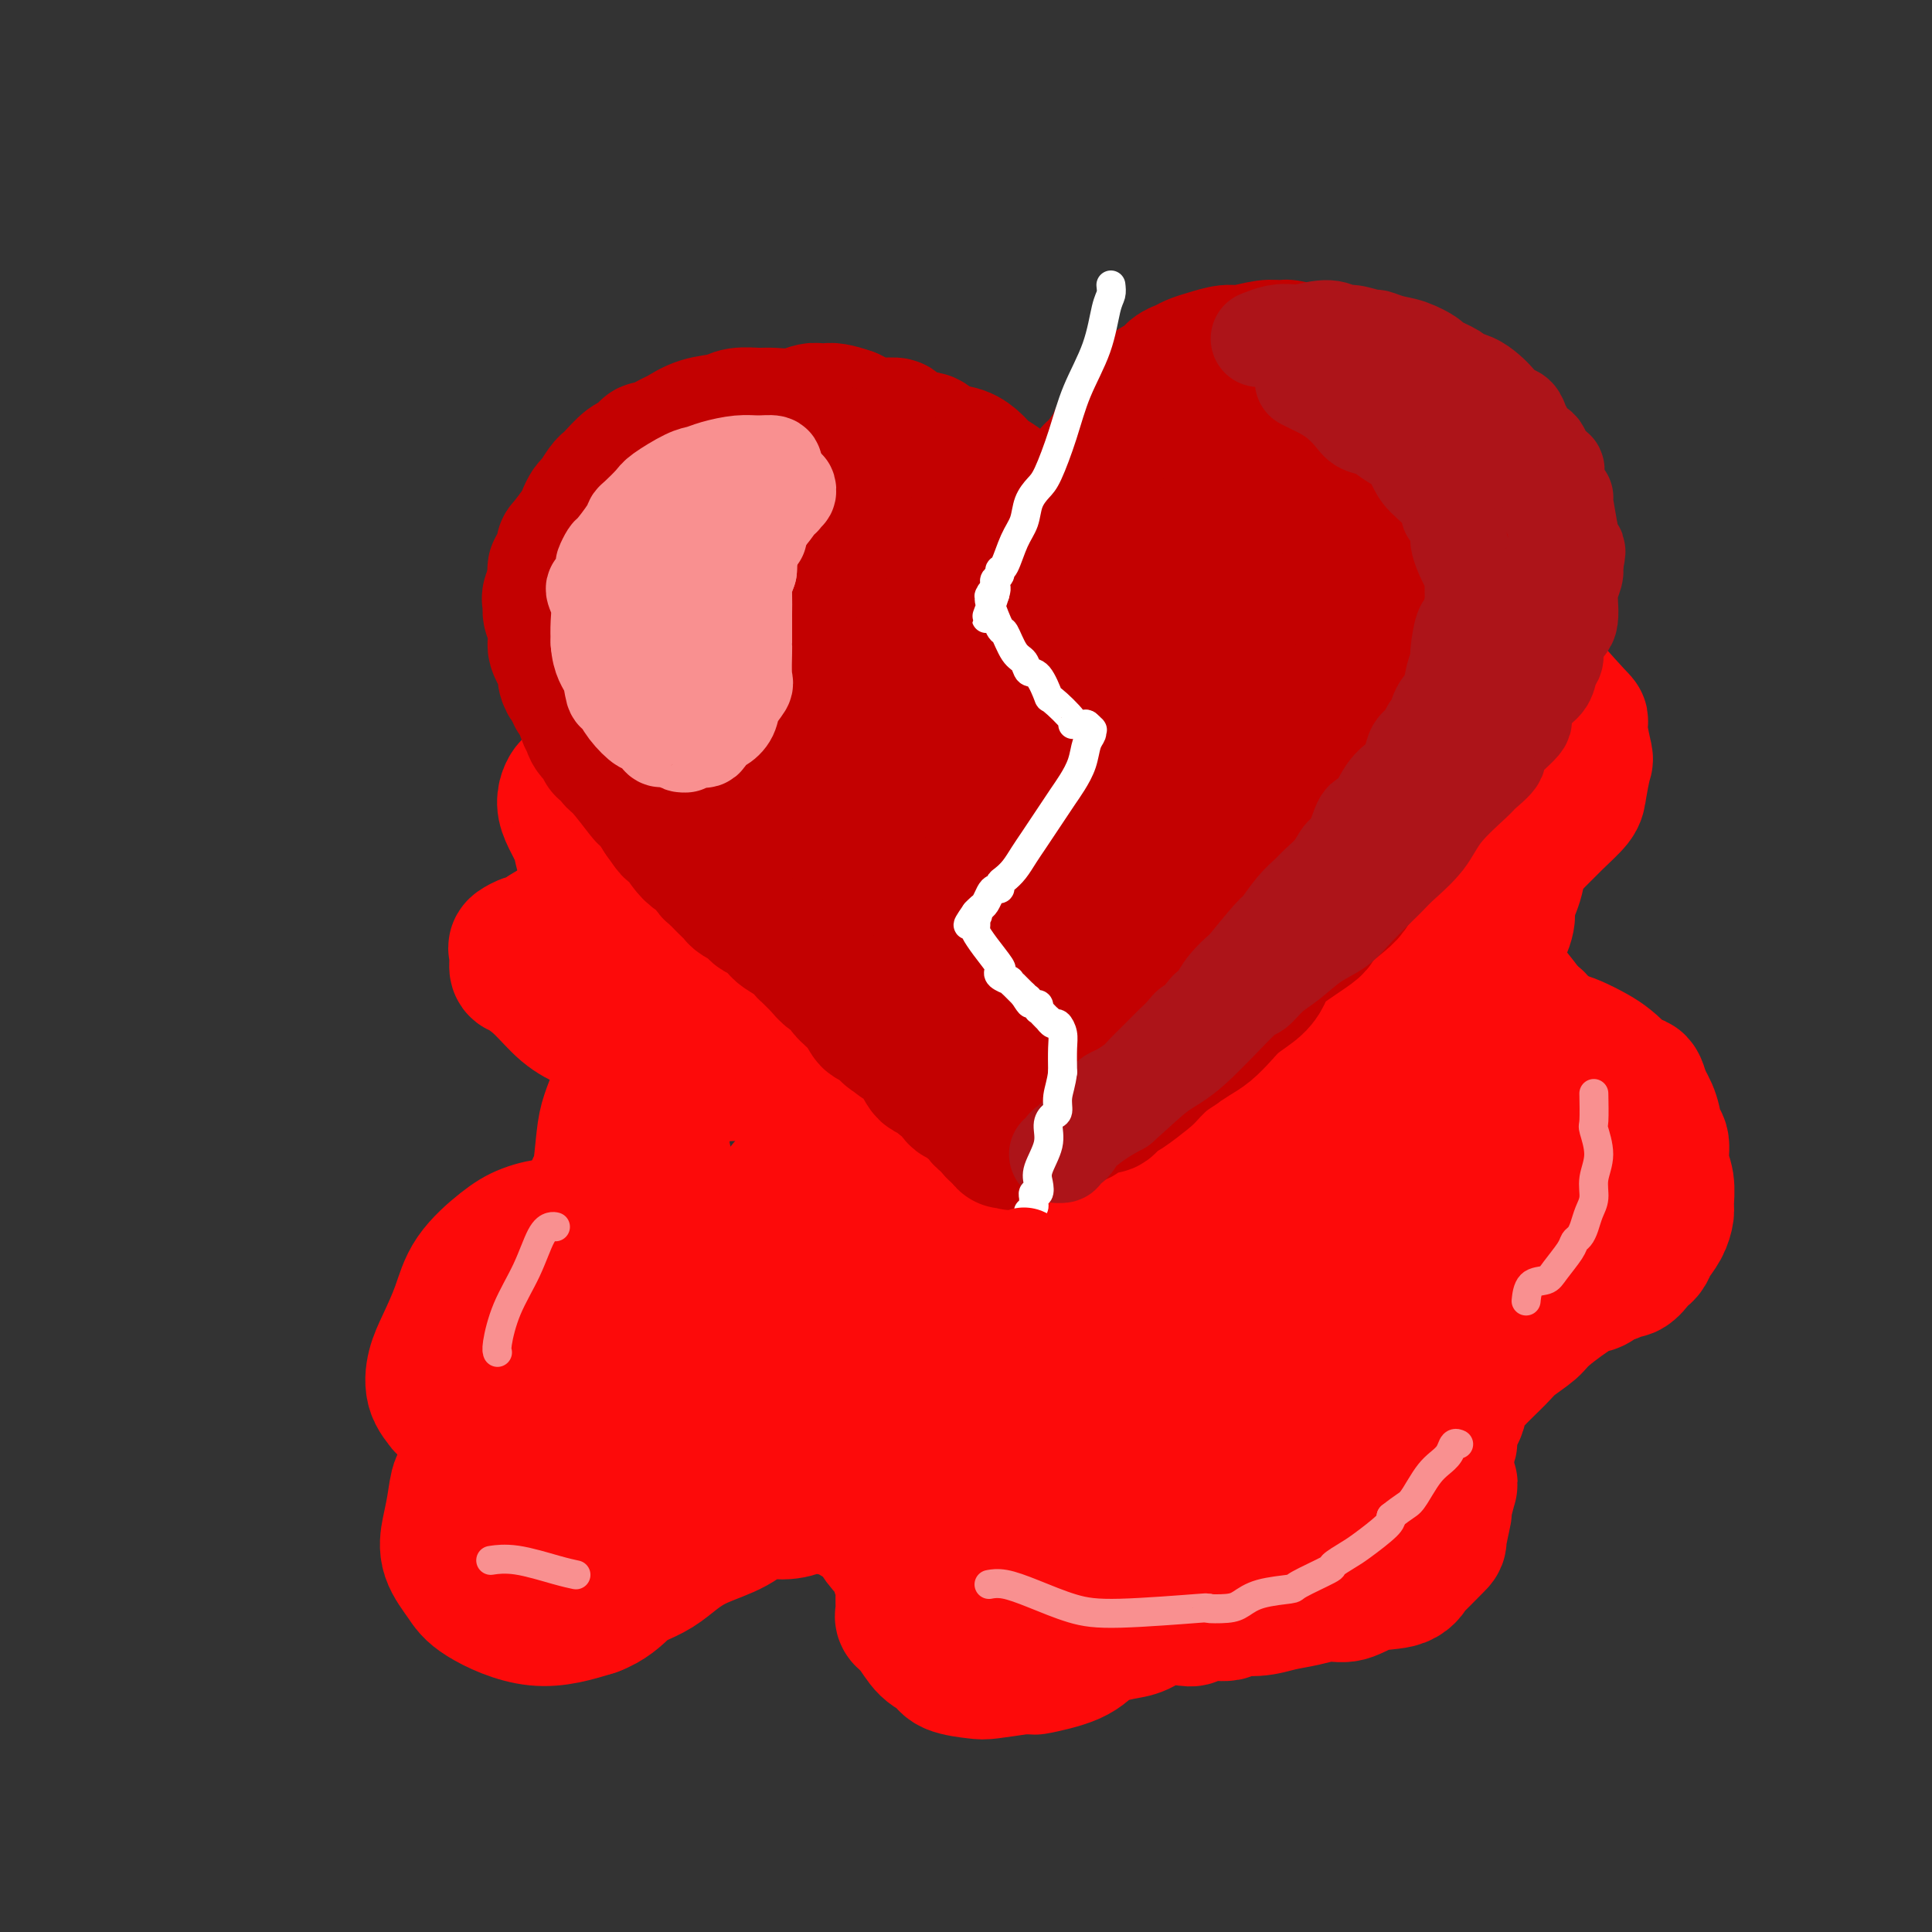 <svg viewBox='0 0 400 400' version='1.1' xmlns='http://www.w3.org/2000/svg' xmlns:xlink='http://www.w3.org/1999/xlink'><rect x="0" y="0" width="400" height="400" fill="#333333" stroke="none"/><g fill='none' stroke='rgb(253,10,10)' stroke-width='28' stroke-linecap='round' stroke-linejoin='round'><path d='M269,115c0.493,-0.462 0.986,-0.923 -2,-1c-2.986,-0.077 -9.450,0.231 -12,0c-2.550,-0.231 -1.186,-1.000 -7,-1c-5.814,-0.000 -18.807,0.769 -25,1c-6.193,0.231 -5.585,-0.075 -8,0c-2.415,0.075 -7.852,0.532 -15,2c-7.148,1.468 -16.006,3.945 -20,5c-3.994,1.055 -3.124,0.686 -5,1c-1.876,0.314 -6.497,1.311 -10,3c-3.503,1.689 -5.887,4.070 -8,6c-2.113,1.930 -3.956,3.408 -5,4c-1.044,0.592 -1.288,0.299 -2,1c-0.712,0.701 -1.890,2.396 -3,4c-1.110,1.604 -2.151,3.115 -3,4c-0.849,0.885 -1.507,1.143 -2,2c-0.493,0.857 -0.823,2.312 -1,3c-0.177,0.688 -0.202,0.608 0,1c0.202,0.392 0.629,1.255 1,2c0.371,0.745 0.685,1.373 1,2'/><path d='M143,154c0.620,1.566 1.669,1.480 2,2c0.331,0.520 -0.055,1.644 0,2c0.055,0.356 0.550,-0.056 1,0c0.450,0.056 0.855,0.582 1,1c0.145,0.418 0.031,0.730 0,1c-0.031,0.270 0.020,0.498 0,1c-0.020,0.502 -0.112,1.276 0,2c0.112,0.724 0.427,1.396 0,3c-0.427,1.604 -1.596,4.139 -2,5c-0.404,0.861 -0.044,0.047 -1,1c-0.956,0.953 -3.229,3.671 -4,5c-0.771,1.329 -0.039,1.267 -1,2c-0.961,0.733 -3.616,2.261 -5,3c-1.384,0.739 -1.497,0.687 -2,1c-0.503,0.313 -1.397,0.989 -3,2c-1.603,1.011 -3.915,2.356 -5,3c-1.085,0.644 -0.944,0.588 -2,1c-1.056,0.412 -3.310,1.291 -5,2c-1.690,0.709 -2.817,1.249 -4,2c-1.183,0.751 -2.422,1.715 -3,2c-0.578,0.285 -0.494,-0.107 -1,0c-0.506,0.107 -1.603,0.715 -2,1c-0.397,0.285 -0.095,0.247 0,1c0.095,0.753 -0.016,2.299 0,3c0.016,0.701 0.159,0.559 1,1c0.841,0.441 2.380,1.465 4,3c1.620,1.535 3.320,3.581 5,5c1.680,1.419 3.340,2.209 5,3'/><path d='M122,212c2.795,2.185 2.284,1.647 3,2c0.716,0.353 2.660,1.596 4,3c1.340,1.404 2.074,2.967 3,4c0.926,1.033 2.042,1.535 3,4c0.958,2.465 1.757,6.893 2,9c0.243,2.107 -0.069,1.895 0,3c0.069,1.105 0.517,3.529 1,5c0.483,1.471 0.999,1.991 1,3c0.001,1.009 -0.512,2.507 -1,4c-0.488,1.493 -0.950,2.980 -1,4c-0.050,1.020 0.312,1.573 0,3c-0.312,1.427 -1.297,3.730 -2,5c-0.703,1.270 -1.125,1.508 -3,5c-1.875,3.492 -5.205,10.238 -7,13c-1.795,2.762 -2.055,1.540 -3,2c-0.945,0.460 -2.574,2.603 -4,4c-1.426,1.397 -2.649,2.049 -4,3c-1.351,0.951 -2.830,2.201 -4,3c-1.170,0.799 -2.029,1.149 -3,2c-0.971,0.851 -2.053,2.204 -3,3c-0.947,0.796 -1.759,1.033 -3,3c-1.241,1.967 -2.909,5.662 -4,7c-1.091,1.338 -1.603,0.318 -2,1c-0.397,0.682 -0.678,3.065 -1,5c-0.322,1.935 -0.685,3.421 -1,5c-0.315,1.579 -0.582,3.252 0,5c0.582,1.748 2.012,3.572 3,5c0.988,1.428 1.535,2.461 4,4c2.465,1.539 6.847,3.582 11,4c4.153,0.418 8.076,-0.791 12,-2'/><path d='M123,333c3.085,-1.116 4.797,-2.907 6,-4c1.203,-1.093 1.896,-1.488 3,-2c1.104,-0.512 2.618,-1.140 4,-2c1.382,-0.860 2.630,-1.953 4,-3c1.370,-1.047 2.862,-2.048 5,-3c2.138,-0.952 4.923,-1.853 7,-3c2.077,-1.147 3.444,-2.538 5,-3c1.556,-0.462 3.299,0.007 5,0c1.701,-0.007 3.360,-0.488 4,-1c0.640,-0.512 0.261,-1.054 1,-1c0.739,0.054 2.596,0.704 4,1c1.404,0.296 2.355,0.238 4,1c1.645,0.762 3.985,2.342 5,3c1.015,0.658 0.707,0.393 1,1c0.293,0.607 1.189,2.086 2,3c0.811,0.914 1.538,1.261 2,2c0.462,0.739 0.660,1.868 1,3c0.340,1.132 0.824,2.268 1,3c0.176,0.732 0.046,1.060 0,2c-0.046,0.940 -0.007,2.490 0,3c0.007,0.510 -0.018,-0.022 0,0c0.018,0.022 0.078,0.596 0,1c-0.078,0.404 -0.295,0.637 0,1c0.295,0.363 1.101,0.857 2,2c0.899,1.143 1.889,2.934 3,4c1.111,1.066 2.342,1.407 3,2c0.658,0.593 0.743,1.437 2,2c1.257,0.563 3.684,0.844 5,1c1.316,0.156 1.519,0.187 3,0c1.481,-0.187 4.241,-0.594 7,-1'/><path d='M212,345c2.635,0.076 1.723,0.266 3,0c1.277,-0.266 4.743,-0.987 7,-2c2.257,-1.013 3.305,-2.317 4,-3c0.695,-0.683 1.037,-0.743 2,-1c0.963,-0.257 2.548,-0.709 4,-1c1.452,-0.291 2.770,-0.422 4,-1c1.230,-0.578 2.373,-1.604 4,-2c1.627,-0.396 3.738,-0.163 5,0c1.262,0.163 1.673,0.255 2,0c0.327,-0.255 0.568,-0.856 2,-1c1.432,-0.144 4.055,0.169 5,0c0.945,-0.169 0.213,-0.820 1,-1c0.787,-0.180 3.094,0.111 5,0c1.906,-0.111 3.410,-0.625 5,-1c1.590,-0.375 3.266,-0.609 5,-1c1.734,-0.391 3.528,-0.937 5,-1c1.472,-0.063 2.624,0.356 4,0c1.376,-0.356 2.975,-1.487 5,-2c2.025,-0.513 4.475,-0.409 6,-1c1.525,-0.591 2.126,-1.876 2,-2c-0.126,-0.124 -0.977,0.913 0,0c0.977,-0.913 3.782,-3.776 5,-5c1.218,-1.224 0.849,-0.810 1,-2c0.151,-1.190 0.821,-3.985 1,-5c0.179,-1.015 -0.134,-0.251 0,-1c0.134,-0.749 0.716,-3.013 1,-4c0.284,-0.987 0.272,-0.698 0,-1c-0.272,-0.302 -0.804,-1.197 -1,-2c-0.196,-0.803 -0.056,-1.515 0,-2c0.056,-0.485 0.028,-0.742 0,-1'/><path d='M299,302c0.251,-2.902 -0.121,-1.155 0,-1c0.121,0.155 0.734,-1.280 1,-2c0.266,-0.720 0.183,-0.725 0,-1c-0.183,-0.275 -0.467,-0.818 0,-2c0.467,-1.182 1.684,-3.001 2,-4c0.316,-0.999 -0.269,-1.177 0,-2c0.269,-0.823 1.394,-2.290 3,-4c1.606,-1.710 3.694,-3.664 5,-5c1.306,-1.336 1.829,-2.055 3,-3c1.171,-0.945 2.990,-2.118 4,-3c1.010,-0.882 1.212,-1.475 3,-3c1.788,-1.525 5.161,-3.982 7,-5c1.839,-1.018 2.145,-0.597 3,-1c0.855,-0.403 2.260,-1.631 3,-2c0.740,-0.369 0.814,0.122 1,0c0.186,-0.122 0.484,-0.858 1,-1c0.516,-0.142 1.251,0.311 2,0c0.749,-0.311 1.514,-1.384 2,-2c0.486,-0.616 0.694,-0.774 1,-1c0.306,-0.226 0.709,-0.520 1,-1c0.291,-0.480 0.471,-1.146 1,-2c0.529,-0.854 1.406,-1.897 2,-3c0.594,-1.103 0.906,-2.267 1,-3c0.094,-0.733 -0.031,-1.034 0,-2c0.031,-0.966 0.216,-2.596 0,-4c-0.216,-1.404 -0.834,-2.581 -1,-4c-0.166,-1.419 0.121,-3.082 0,-4c-0.121,-0.918 -0.648,-1.093 -1,-2c-0.352,-0.907 -0.529,-2.545 -1,-4c-0.471,-1.455 -1.235,-2.728 -2,-4'/><path d='M340,227c-0.990,-4.551 -1.465,-2.427 -2,-2c-0.535,0.427 -1.129,-0.841 -2,-2c-0.871,-1.159 -2.018,-2.207 -3,-3c-0.982,-0.793 -1.799,-1.329 -3,-2c-1.201,-0.671 -2.787,-1.475 -4,-2c-1.213,-0.525 -2.054,-0.771 -3,-1c-0.946,-0.229 -1.999,-0.443 -3,-1c-1.001,-0.557 -1.952,-1.459 -3,-2c-1.048,-0.541 -2.193,-0.723 -3,-1c-0.807,-0.277 -1.277,-0.650 -2,-1c-0.723,-0.350 -1.700,-0.675 -2,-1c-0.300,-0.325 0.077,-0.648 0,-1c-0.077,-0.352 -0.609,-0.733 -1,-1c-0.391,-0.267 -0.641,-0.420 -1,-1c-0.359,-0.580 -0.828,-1.586 -1,-2c-0.172,-0.414 -0.048,-0.234 0,-1c0.048,-0.766 0.021,-2.476 0,-3c-0.021,-0.524 -0.034,0.139 0,-1c0.034,-1.139 0.117,-4.080 0,-5c-0.117,-0.920 -0.434,0.181 0,-2c0.434,-2.181 1.618,-7.644 2,-10c0.382,-2.356 -0.037,-1.604 0,-2c0.037,-0.396 0.531,-1.941 1,-3c0.469,-1.059 0.913,-1.631 1,-2c0.087,-0.369 -0.184,-0.536 0,-1c0.184,-0.464 0.823,-1.227 1,-2c0.177,-0.773 -0.107,-1.558 0,-2c0.107,-0.442 0.606,-0.542 1,-1c0.394,-0.458 0.684,-1.274 1,-2c0.316,-0.726 0.658,-1.363 1,-2'/><path d='M315,165c0.807,-2.937 -0.176,-1.778 0,-2c0.176,-0.222 1.511,-1.824 2,-3c0.489,-1.176 0.132,-1.925 0,-2c-0.132,-0.075 -0.039,0.524 0,0c0.039,-0.524 0.022,-2.170 0,-3c-0.022,-0.830 -0.051,-0.845 0,-2c0.051,-1.155 0.182,-3.450 0,-5c-0.182,-1.550 -0.678,-2.355 -1,-3c-0.322,-0.645 -0.470,-1.130 -1,-2c-0.530,-0.870 -1.440,-2.125 -2,-3c-0.560,-0.875 -0.768,-1.371 -1,-2c-0.232,-0.629 -0.486,-1.391 -1,-2c-0.514,-0.609 -1.288,-1.066 -2,-2c-0.712,-0.934 -1.364,-2.344 -2,-3c-0.636,-0.656 -1.258,-0.558 -2,-1c-0.742,-0.442 -1.604,-1.425 -3,-2c-1.396,-0.575 -3.324,-0.742 -5,-1c-1.676,-0.258 -3.098,-0.606 -4,-1c-0.902,-0.394 -1.283,-0.834 -2,-1c-0.717,-0.166 -1.772,-0.059 -4,0c-2.228,0.059 -5.631,0.068 -7,0c-1.369,-0.068 -0.704,-0.214 -1,0c-0.296,0.214 -1.554,0.790 -3,1c-1.446,0.210 -3.081,0.056 -4,0c-0.919,-0.056 -1.124,-0.015 -2,0c-0.876,0.015 -2.424,0.004 -3,0c-0.576,-0.004 -0.179,-0.001 -1,0c-0.821,0.001 -2.859,0.000 -4,0c-1.141,-0.000 -1.384,-0.000 -2,0c-0.616,0.000 -1.605,0.000 -3,0c-1.395,-0.000 -3.198,-0.000 -5,0'/><path d='M252,126c-5.753,0.166 -2.637,0.082 -2,0c0.637,-0.082 -1.206,-0.163 -4,0c-2.794,0.163 -6.541,0.569 -9,1c-2.459,0.431 -3.631,0.887 -4,1c-0.369,0.113 0.066,-0.116 -1,0c-1.066,0.116 -3.631,0.578 -5,1c-1.369,0.422 -1.541,0.803 -2,1c-0.459,0.197 -1.205,0.209 -2,0c-0.795,-0.209 -1.637,-0.641 -3,0c-1.363,0.641 -3.245,2.354 -4,3c-0.755,0.646 -0.384,0.226 -1,0c-0.616,-0.226 -2.220,-0.257 -3,0c-0.780,0.257 -0.736,0.804 -1,1c-0.264,0.196 -0.837,0.043 -1,0c-0.163,-0.043 0.085,0.024 0,0c-0.085,-0.024 -0.504,-0.141 -1,0c-0.496,0.141 -1.068,0.539 -2,1c-0.932,0.461 -2.225,0.984 -4,2c-1.775,1.016 -4.031,2.525 -5,3c-0.969,0.475 -0.650,-0.084 -1,0c-0.350,0.084 -1.367,0.812 -2,1c-0.633,0.188 -0.881,-0.163 -3,1c-2.119,1.163 -6.110,3.840 -8,5c-1.890,1.160 -1.681,0.803 -2,1c-0.319,0.197 -1.168,0.950 -3,2c-1.832,1.050 -4.647,2.398 -7,4c-2.353,1.602 -4.244,3.458 -6,5c-1.756,1.542 -3.378,2.771 -5,4'/><path d='M161,163c-7.923,4.919 -3.730,2.716 -3,3c0.730,0.284 -2.003,3.054 -3,4c-0.997,0.946 -0.260,0.067 0,0c0.260,-0.067 0.042,0.676 0,2c-0.042,1.324 0.093,3.227 0,4c-0.093,0.773 -0.412,0.414 0,1c0.412,0.586 1.556,2.116 2,3c0.444,0.884 0.187,1.123 2,2c1.813,0.877 5.694,2.393 7,3c1.306,0.607 0.036,0.306 4,-1c3.964,-1.306 13.163,-3.616 22,-7c8.837,-3.384 17.312,-7.841 21,-10c3.688,-2.159 2.591,-2.018 9,-4c6.409,-1.982 20.326,-6.085 26,-8c5.674,-1.915 3.107,-1.640 4,-2c0.893,-0.360 5.247,-1.354 7,-2c1.753,-0.646 0.904,-0.943 1,-1c0.096,-0.057 1.138,0.125 2,0c0.862,-0.125 1.545,-0.559 2,-1c0.455,-0.441 0.681,-0.889 1,-1c0.319,-0.111 0.729,0.115 2,0c1.271,-0.115 3.402,-0.570 5,-1c1.598,-0.430 2.664,-0.833 3,-1c0.336,-0.167 -0.056,-0.098 0,0c0.056,0.098 0.561,0.224 1,0c0.439,-0.224 0.811,-0.798 1,-1c0.189,-0.202 0.195,-0.034 0,0c-0.195,0.034 -0.591,-0.068 -1,0c-0.409,0.068 -0.831,0.305 -3,1c-2.169,0.695 -6.084,1.847 -10,3'/><path d='M263,149c-8.918,2.629 -25.212,7.701 -31,9c-5.788,1.299 -1.068,-1.175 -13,5c-11.932,6.175 -40.516,21.000 -52,27c-11.484,6.000 -5.870,3.175 -5,3c0.870,-0.175 -3.006,2.300 -5,4c-1.994,1.700 -2.106,2.624 -3,4c-0.894,1.376 -2.569,3.205 -4,5c-1.431,1.795 -2.619,3.555 -4,5c-1.381,1.445 -2.954,2.573 -4,4c-1.046,1.427 -1.563,3.152 -2,4c-0.437,0.848 -0.793,0.819 -1,1c-0.207,0.181 -0.263,0.573 0,1c0.263,0.427 0.847,0.889 1,1c0.153,0.111 -0.123,-0.128 2,0c2.123,0.128 6.646,0.625 13,0c6.354,-0.625 14.540,-2.371 23,-5c8.460,-2.629 17.193,-6.140 27,-10c9.807,-3.860 20.686,-8.068 25,-10c4.314,-1.932 2.062,-1.587 2,-2c-0.062,-0.413 2.064,-1.584 3,-2c0.936,-0.416 0.680,-0.079 1,-1c0.320,-0.921 1.215,-3.102 1,-5c-0.215,-1.898 -1.542,-3.514 -1,-4c0.542,-0.486 2.951,0.158 -1,-3c-3.951,-3.158 -14.263,-10.120 -18,-13c-3.737,-2.880 -0.899,-1.679 -7,-1c-6.101,0.679 -21.143,0.837 -28,1c-6.857,0.163 -5.531,0.332 -8,2c-2.469,1.668 -8.735,4.834 -15,8'/><path d='M159,177c-4.199,1.953 -3.196,1.835 -3,2c0.196,0.165 -0.413,0.611 -1,1c-0.587,0.389 -1.151,0.720 -2,2c-0.849,1.280 -1.982,3.510 -2,5c-0.018,1.490 1.081,2.242 1,3c-0.081,0.758 -1.341,1.522 1,2c2.341,0.478 8.285,0.670 10,1c1.715,0.330 -0.797,0.798 9,-3c9.797,-3.798 31.903,-11.863 47,-18c15.097,-6.137 23.186,-10.345 31,-14c7.814,-3.655 15.353,-6.757 20,-9c4.647,-2.243 6.403,-3.627 7,-4c0.597,-0.373 0.036,0.265 0,0c-0.036,-0.265 0.452,-1.434 1,-2c0.548,-0.566 1.156,-0.531 1,-1c-0.156,-0.469 -1.075,-1.443 -4,-2c-2.925,-0.557 -7.855,-0.696 -10,-1c-2.145,-0.304 -1.505,-0.771 -8,0c-6.495,0.771 -20.124,2.781 -27,4c-6.876,1.219 -6.999,1.649 -11,3c-4.001,1.351 -11.881,3.624 -20,7c-8.119,3.376 -16.476,7.857 -20,10c-3.524,2.143 -2.216,1.950 -2,2c0.216,0.050 -0.662,0.344 -1,1c-0.338,0.656 -0.137,1.673 -1,2c-0.863,0.327 -2.789,-0.037 0,1c2.789,1.037 10.294,3.474 18,4c7.706,0.526 15.613,-0.858 25,-3c9.387,-2.142 20.253,-5.040 29,-7c8.747,-1.960 15.373,-2.980 22,-4'/><path d='M269,159c13.987,-2.636 10.955,-2.227 10,-2c-0.955,0.227 0.168,0.270 1,0c0.832,-0.270 1.375,-0.855 2,-1c0.625,-0.145 1.334,0.148 2,0c0.666,-0.148 1.290,-0.739 1,0c-0.290,0.739 -1.493,2.806 -6,7c-4.507,4.194 -12.318,10.514 -17,14c-4.682,3.486 -6.234,4.137 -12,7c-5.766,2.863 -15.747,7.938 -25,13c-9.253,5.062 -17.778,10.111 -23,12c-5.222,1.889 -7.143,0.618 -18,12c-10.857,11.382 -30.652,35.419 -38,46c-7.348,10.581 -2.251,7.708 -1,7c1.251,-0.708 -1.345,0.751 -2,2c-0.655,1.249 0.631,2.289 1,3c0.369,0.711 -0.180,1.095 0,1c0.180,-0.095 1.087,-0.669 3,-2c1.913,-1.331 4.831,-3.421 9,-7c4.169,-3.579 9.589,-8.648 16,-14c6.411,-5.352 13.813,-10.987 20,-16c6.187,-5.013 11.159,-9.405 15,-13c3.841,-3.595 6.551,-6.393 8,-8c1.449,-1.607 1.636,-2.021 2,-3c0.364,-0.979 0.904,-2.522 1,-3c0.096,-0.478 -0.253,0.110 0,0c0.253,-0.110 1.109,-0.916 1,-1c-0.109,-0.084 -1.183,0.554 -2,1c-0.817,0.446 -1.376,0.699 -3,2c-1.624,1.301 -4.312,3.651 -7,6'/><path d='M207,222c-5.350,4.017 -13.226,10.061 -17,13c-3.774,2.939 -3.448,2.773 -6,5c-2.552,2.227 -7.983,6.847 -12,10c-4.017,3.153 -6.622,4.840 -9,7c-2.378,2.160 -4.531,4.793 -6,6c-1.469,1.207 -2.254,0.986 -4,3c-1.746,2.014 -4.454,6.261 -6,8c-1.546,1.739 -1.930,0.969 -3,2c-1.070,1.031 -2.826,3.863 -5,7c-2.174,3.137 -4.766,6.577 -6,8c-1.234,1.423 -1.108,0.828 -2,2c-0.892,1.172 -2.801,4.113 -4,6c-1.199,1.887 -1.689,2.722 -2,4c-0.311,1.278 -0.443,2.998 -1,4c-0.557,1.002 -1.537,1.285 -2,2c-0.463,0.715 -0.407,1.861 0,2c0.407,0.139 1.166,-0.729 3,-2c1.834,-1.271 4.744,-2.947 9,-5c4.256,-2.053 9.858,-4.485 16,-8c6.142,-3.515 12.823,-8.114 19,-12c6.177,-3.886 11.850,-7.057 16,-10c4.150,-2.943 6.776,-5.656 9,-8c2.224,-2.344 4.046,-4.320 6,-7c1.954,-2.680 4.040,-6.063 5,-8c0.960,-1.937 0.793,-2.426 1,-4c0.207,-1.574 0.786,-4.231 2,-8c1.214,-3.769 3.061,-8.648 4,-13c0.939,-4.352 0.969,-8.176 1,-12'/><path d='M213,214c1.018,-5.857 -0.437,-1.998 -1,-1c-0.563,0.998 -0.234,-0.865 0,-2c0.234,-1.135 0.373,-1.541 0,-2c-0.373,-0.459 -1.258,-0.972 -2,-2c-0.742,-1.028 -1.340,-2.573 -5,-3c-3.660,-0.427 -10.382,0.262 -15,1c-4.618,0.738 -7.131,1.523 -10,2c-2.869,0.477 -6.094,0.646 -8,1c-1.906,0.354 -2.492,0.894 -4,1c-1.508,0.106 -3.940,-0.223 -6,0c-2.060,0.223 -3.750,0.999 -5,1c-1.250,0.001 -2.059,-0.773 -3,-1c-0.941,-0.227 -2.013,0.091 -3,0c-0.987,-0.091 -1.888,-0.592 -3,-1c-1.112,-0.408 -2.434,-0.722 -3,-1c-0.566,-0.278 -0.376,-0.520 -1,-1c-0.624,-0.480 -2.063,-1.200 -3,-2c-0.937,-0.800 -1.373,-1.682 -2,-3c-0.627,-1.318 -1.445,-3.072 -2,-5c-0.555,-1.928 -0.849,-4.032 -1,-6c-0.151,-1.968 -0.161,-3.802 0,-6c0.161,-2.198 0.492,-4.761 1,-7c0.508,-2.239 1.193,-4.154 2,-7c0.807,-2.846 1.738,-6.623 5,-12c3.262,-5.377 8.856,-12.355 11,-16c2.144,-3.645 0.837,-3.959 5,-7c4.163,-3.041 13.795,-8.809 19,-11c5.205,-2.191 5.983,-0.804 7,0c1.017,0.804 2.274,1.024 3,1c0.726,-0.024 0.922,-0.293 1,0c0.078,0.293 0.039,1.146 0,2'/><path d='M190,127c1.827,0.169 0.894,-0.908 0,0c-0.894,0.908 -1.748,3.802 -2,5c-0.252,1.198 0.097,0.699 -3,2c-3.097,1.301 -9.642,4.400 -14,6c-4.358,1.600 -6.529,1.701 -9,2c-2.471,0.299 -5.240,0.798 -8,1c-2.760,0.202 -5.509,0.109 -7,0c-1.491,-0.109 -1.724,-0.234 -3,0c-1.276,0.234 -3.594,0.827 -6,2c-2.406,1.173 -4.900,2.926 -7,4c-2.100,1.074 -3.805,1.467 -6,4c-2.195,2.533 -4.878,7.204 -6,9c-1.122,1.796 -0.681,0.717 -1,1c-0.319,0.283 -1.397,1.929 -1,4c0.397,2.071 2.271,4.568 3,7c0.729,2.432 0.315,4.799 5,9c4.685,4.201 14.470,10.238 19,13c4.530,2.762 3.806,2.251 6,3c2.194,0.749 7.306,2.758 12,3c4.694,0.242 8.971,-1.281 11,-2c2.029,-0.719 1.812,-0.632 2,-1c0.188,-0.368 0.783,-1.191 1,-2c0.217,-0.809 0.058,-1.603 0,-2c-0.058,-0.397 -0.015,-0.398 -1,-1c-0.985,-0.602 -2.999,-1.805 -5,-3c-2.001,-1.195 -3.989,-2.381 -8,-1c-4.011,1.381 -10.044,5.329 -13,7c-2.956,1.671 -2.834,1.065 -5,4c-2.166,2.935 -6.619,9.410 -9,13c-2.381,3.590 -2.691,4.295 -3,5'/><path d='M132,219c-2.217,3.290 -1.759,2.515 -2,3c-0.241,0.485 -1.179,2.231 -2,4c-0.821,1.769 -1.524,3.562 -2,5c-0.476,1.438 -0.723,2.523 -1,5c-0.277,2.477 -0.583,6.348 -1,8c-0.417,1.652 -0.945,1.086 -1,2c-0.055,0.914 0.364,3.310 1,5c0.636,1.690 1.489,2.675 2,4c0.511,1.325 0.681,2.991 1,4c0.319,1.009 0.786,1.360 1,2c0.214,0.640 0.173,1.568 0,2c-0.173,0.432 -0.480,0.369 -1,1c-0.520,0.631 -1.254,1.956 -2,3c-0.746,1.044 -1.506,1.808 -2,2c-0.494,0.192 -0.724,-0.189 -1,0c-0.276,0.189 -0.599,0.946 -1,1c-0.401,0.054 -0.881,-0.597 -1,-1c-0.119,-0.403 0.123,-0.558 0,-1c-0.123,-0.442 -0.610,-1.170 -1,-2c-0.390,-0.830 -0.682,-1.762 -1,-3c-0.318,-1.238 -0.662,-2.782 -1,-4c-0.338,-1.218 -0.669,-2.109 -1,-3'/><path d='M116,256c-0.850,-2.168 -0.976,-1.089 -1,-1c-0.024,0.089 0.055,-0.811 -1,-1c-1.055,-0.189 -3.245,0.332 -5,1c-1.755,0.668 -3.076,1.482 -5,3c-1.924,1.518 -4.451,3.739 -6,6c-1.549,2.261 -2.119,4.562 -3,7c-0.881,2.438 -2.073,5.014 -3,7c-0.927,1.986 -1.589,3.381 -2,5c-0.411,1.619 -0.570,3.461 0,5c0.570,1.539 1.870,2.774 2,3c0.130,0.226 -0.909,-0.559 1,0c1.909,0.559 6.765,2.461 11,3c4.235,0.539 7.849,-0.285 10,-1c2.151,-0.715 2.839,-1.322 6,-3c3.161,-1.678 8.796,-4.426 13,-7c4.204,-2.574 6.976,-4.973 9,-7c2.024,-2.027 3.301,-3.683 4,-5c0.699,-1.317 0.822,-2.295 1,-3c0.178,-0.705 0.412,-1.138 0,-2c-0.412,-0.862 -1.471,-2.155 -2,-3c-0.529,-0.845 -0.527,-1.242 -1,-2c-0.473,-0.758 -1.420,-1.877 -4,-2c-2.580,-0.123 -6.792,0.750 -9,1c-2.208,0.250 -2.410,-0.122 -4,1c-1.590,1.122 -4.567,3.739 -7,6c-2.433,2.261 -4.320,4.165 -8,9c-3.680,4.835 -9.152,12.602 -12,18c-2.848,5.398 -3.073,8.426 -3,10c0.073,1.574 0.443,1.693 0,2c-0.443,0.307 -1.698,0.802 0,2c1.698,1.198 6.349,3.099 11,5'/><path d='M108,313c10.287,-1.978 30.505,-9.424 40,-13c9.495,-3.576 8.266,-3.283 14,-7c5.734,-3.717 18.432,-11.444 27,-17c8.568,-5.556 13.005,-8.942 18,-12c4.995,-3.058 10.549,-5.788 15,-8c4.451,-2.212 7.800,-3.907 10,-5c2.200,-1.093 3.250,-1.584 4,-2c0.750,-0.416 1.201,-0.757 1,-1c-0.201,-0.243 -1.054,-0.390 -2,0c-0.946,0.390 -1.985,1.316 -5,3c-3.015,1.684 -8.004,4.127 -16,10c-7.996,5.873 -18.998,15.176 -26,22c-7.002,6.824 -10.004,11.169 -11,13c-0.996,1.831 0.015,1.150 0,1c-0.015,-0.150 -1.056,0.233 -2,1c-0.944,0.767 -1.793,1.918 0,1c1.793,-0.918 6.226,-3.905 12,-8c5.774,-4.095 12.888,-9.298 22,-16c9.112,-6.702 20.221,-14.902 31,-24c10.779,-9.098 21.229,-19.095 27,-24c5.771,-4.905 6.861,-4.719 12,-10c5.139,-5.281 14.325,-16.029 18,-21c3.675,-4.971 1.840,-4.164 1,-4c-0.840,0.164 -0.685,-0.314 -1,-1c-0.315,-0.686 -1.099,-1.578 -5,0c-3.901,1.578 -10.918,5.627 -15,8c-4.082,2.373 -5.228,3.069 -11,8c-5.772,4.931 -16.169,14.097 -26,24c-9.831,9.903 -19.094,20.544 -26,29c-6.906,8.456 -11.453,14.728 -16,21'/><path d='M198,281c-8.035,10.316 -7.122,11.105 -6,14c1.122,2.895 2.455,7.897 3,10c0.545,2.103 0.304,1.306 2,1c1.696,-0.306 5.328,-0.121 10,-1c4.672,-0.879 10.383,-2.823 17,-6c6.617,-3.177 14.140,-7.589 21,-13c6.860,-5.411 13.058,-11.822 18,-18c4.942,-6.178 8.628,-12.124 11,-17c2.372,-4.876 3.429,-8.681 4,-11c0.571,-2.319 0.656,-3.153 0,-4c-0.656,-0.847 -2.052,-1.707 -3,-2c-0.948,-0.293 -1.447,-0.018 -3,0c-1.553,0.018 -4.160,-0.221 -12,6c-7.840,6.221 -20.913,18.901 -27,25c-6.087,6.099 -5.189,5.618 -8,10c-2.811,4.382 -9.332,13.628 -13,21c-3.668,7.372 -4.484,12.872 -5,15c-0.516,2.128 -0.733,0.885 0,1c0.733,0.115 2.414,1.588 6,1c3.586,-0.588 9.075,-3.238 12,-5c2.925,-1.762 3.284,-2.638 8,-6c4.716,-3.362 13.789,-9.212 22,-15c8.211,-5.788 15.562,-11.516 22,-16c6.438,-4.484 11.965,-7.724 15,-10c3.035,-2.276 3.579,-3.586 4,-4c0.421,-0.414 0.721,0.069 1,0c0.279,-0.069 0.539,-0.688 1,-1c0.461,-0.312 1.124,-0.315 1,0c-0.124,0.315 -1.035,0.947 -4,3c-2.965,2.053 -7.982,5.526 -13,9'/><path d='M282,268c-14.527,13.360 -42.345,40.761 -54,53c-11.655,12.239 -7.148,9.317 -6,9c1.148,-0.317 -1.062,1.971 -2,3c-0.938,1.029 -0.603,0.799 0,1c0.603,0.201 1.473,0.834 2,1c0.527,0.166 0.711,-0.135 3,-1c2.289,-0.865 6.682,-2.294 12,-5c5.318,-2.706 11.559,-6.689 18,-11c6.441,-4.311 13.081,-8.950 23,-16c9.919,-7.050 23.118,-16.512 29,-21c5.882,-4.488 4.447,-4.004 6,-6c1.553,-1.996 6.092,-6.472 9,-9c2.908,-2.528 4.183,-3.108 6,-7c1.817,-3.892 4.177,-11.098 5,-15c0.823,-3.902 0.110,-4.502 -1,-7c-1.110,-2.498 -2.617,-6.893 -4,-10c-1.383,-3.107 -2.642,-4.926 -9,-5c-6.358,-0.074 -17.814,1.595 -23,2c-5.186,0.405 -4.103,-0.456 -9,3c-4.897,3.456 -15.775,11.230 -21,15c-5.225,3.770 -4.799,3.537 -7,6c-2.201,2.463 -7.030,7.623 -10,11c-2.970,3.377 -4.081,4.970 -5,7c-0.919,2.030 -1.645,4.497 -2,6c-0.355,1.503 -0.338,2.044 0,3c0.338,0.956 0.998,2.328 2,3c1.002,0.672 2.347,0.642 5,1c2.653,0.358 6.615,1.102 12,0c5.385,-1.102 12.192,-4.051 19,-7'/><path d='M280,272c6.632,-3.025 13.710,-7.087 20,-12c6.290,-4.913 11.790,-10.676 15,-16c3.210,-5.324 4.131,-10.208 5,-15c0.869,-4.792 1.686,-9.493 -1,-15c-2.686,-5.507 -8.875,-11.819 -12,-16c-3.125,-4.181 -3.185,-6.232 -12,-3c-8.815,3.232 -26.383,11.746 -35,17c-8.617,5.254 -8.281,7.246 -10,10c-1.719,2.754 -5.491,6.268 -8,10c-2.509,3.732 -3.756,7.683 -5,12c-1.244,4.317 -2.487,9.002 -3,11c-0.513,1.998 -0.296,1.310 0,1c0.296,-0.310 0.670,-0.242 1,0c0.330,0.242 0.615,0.657 5,-2c4.385,-2.657 12.869,-8.388 17,-12c4.131,-3.612 3.909,-5.107 7,-9c3.091,-3.893 9.494,-10.184 16,-19c6.506,-8.816 13.115,-20.156 17,-28c3.885,-7.844 5.045,-12.193 6,-15c0.955,-2.807 1.706,-4.073 2,-5c0.294,-0.927 0.131,-1.516 0,-2c-0.131,-0.484 -0.231,-0.862 0,-1c0.231,-0.138 0.793,-0.037 1,0c0.207,0.037 0.059,0.011 -1,0c-1.059,-0.011 -3.030,-0.005 -5,0'/><path d='M300,163c-2.936,0.710 -7.775,2.486 -14,6c-6.225,3.514 -13.837,8.768 -21,15c-7.163,6.232 -13.878,13.442 -20,19c-6.122,5.558 -11.651,9.463 -18,21c-6.349,11.537 -13.519,30.705 -17,39c-3.481,8.295 -3.274,5.718 -3,11c0.274,5.282 0.616,18.422 1,24c0.384,5.578 0.811,3.593 2,3c1.189,-0.593 3.140,0.204 5,1c1.860,0.796 3.630,1.589 10,-2c6.370,-3.589 17.342,-11.561 27,-19c9.658,-7.439 18.003,-14.345 22,-18c3.997,-3.655 3.647,-4.060 10,-11c6.353,-6.940 19.410,-20.416 26,-28c6.590,-7.584 6.715,-9.276 7,-10c0.285,-0.724 0.731,-0.482 1,-1c0.269,-0.518 0.363,-1.798 0,-2c-0.363,-0.202 -1.183,0.672 -2,1c-0.817,0.328 -1.633,0.109 -5,2c-3.367,1.891 -9.286,5.891 -16,11c-6.714,5.109 -14.225,11.326 -22,19c-7.775,7.674 -15.815,16.805 -23,25c-7.185,8.195 -13.515,15.453 -17,22c-3.485,6.547 -4.126,12.381 -4,16c0.126,3.619 1.019,5.021 1,6c-0.019,0.979 -0.951,1.535 0,3c0.951,1.465 3.785,3.840 5,5c1.215,1.160 0.810,1.105 2,1c1.190,-0.105 3.974,-0.259 7,-1c3.026,-0.741 6.293,-2.069 12,-6c5.707,-3.931 13.853,-10.466 22,-17'/><path d='M278,298c5.803,-4.375 3.311,-3.813 5,-6c1.689,-2.187 7.561,-7.122 10,-9c2.439,-1.878 1.447,-0.697 1,-2c-0.447,-1.303 -0.348,-5.089 -2,-7c-1.652,-1.911 -5.053,-1.948 -7,-2c-1.947,-0.052 -2.440,-0.119 -6,0c-3.560,0.119 -10.189,0.424 -17,2c-6.811,1.576 -13.805,4.423 -21,8c-7.195,3.577 -14.592,7.885 -21,12c-6.408,4.115 -11.827,8.036 -16,12c-4.173,3.964 -7.101,7.970 -9,11c-1.899,3.030 -2.771,5.085 -3,6c-0.229,0.915 0.184,0.692 0,1c-0.184,0.308 -0.966,1.147 0,1c0.966,-0.147 3.679,-1.281 5,-2c1.321,-0.719 1.249,-1.023 3,-3c1.751,-1.977 5.324,-5.627 10,-11c4.676,-5.373 10.457,-12.467 16,-20c5.543,-7.533 10.850,-15.503 15,-23c4.150,-7.497 7.144,-14.520 10,-21c2.856,-6.480 5.575,-12.416 8,-18c2.425,-5.584 4.555,-10.817 6,-15c1.445,-4.183 2.203,-7.318 3,-9c0.797,-1.682 1.632,-1.912 2,-2c0.368,-0.088 0.270,-0.032 1,-1c0.730,-0.968 2.290,-2.958 3,-4c0.710,-1.042 0.572,-1.135 1,-2c0.428,-0.865 1.423,-2.502 4,-4c2.577,-1.498 6.736,-2.857 10,-4c3.264,-1.143 5.632,-2.072 8,-3'/><path d='M297,183c3.087,-1.098 1.804,-0.342 4,-1c2.196,-0.658 7.869,-2.729 11,-4c3.131,-1.271 3.718,-1.742 5,-3c1.282,-1.258 3.259,-3.301 5,-5c1.741,-1.699 3.246,-3.053 4,-4c0.754,-0.947 0.757,-1.488 1,-3c0.243,-1.512 0.727,-3.995 1,-5c0.273,-1.005 0.334,-0.530 0,-2c-0.334,-1.470 -1.065,-4.883 -1,-6c0.065,-1.117 0.924,0.063 -1,-2c-1.924,-2.063 -6.632,-7.369 -9,-10c-2.368,-2.631 -2.398,-2.588 -4,-3c-1.602,-0.412 -4.778,-1.280 -8,-2c-3.222,-0.720 -6.489,-1.291 -9,-2c-2.511,-0.709 -4.264,-1.556 -6,-2c-1.736,-0.444 -3.454,-0.486 -7,-1c-3.546,-0.514 -8.919,-1.500 -11,-2c-2.081,-0.500 -0.871,-0.515 -5,-1c-4.129,-0.485 -13.596,-1.439 -20,-2c-6.404,-0.561 -9.745,-0.729 -12,-1c-2.255,-0.271 -3.424,-0.646 -5,-1c-1.576,-0.354 -3.557,-0.686 -5,-1c-1.443,-0.314 -2.347,-0.609 -3,-1c-0.653,-0.391 -1.056,-0.878 -2,-1c-0.944,-0.122 -2.428,0.122 -5,0c-2.572,-0.122 -6.231,-0.610 -8,-1c-1.769,-0.390 -1.648,-0.683 -5,0c-3.352,0.683 -10.176,2.341 -17,4'/><path d='M185,121c-4.879,1.116 -6.077,1.905 -8,3c-1.923,1.095 -4.572,2.495 -7,4c-2.428,1.505 -4.634,3.114 -7,5c-2.366,1.886 -4.890,4.047 -6,5c-1.110,0.953 -0.805,0.696 -2,2c-1.195,1.304 -3.889,4.167 -5,5c-1.111,0.833 -0.638,-0.365 -1,0c-0.362,0.365 -1.560,2.294 -2,3c-0.440,0.706 -0.122,0.188 0,0c0.122,-0.188 0.049,-0.048 0,0c-0.049,0.048 -0.073,0.002 1,-1c1.073,-1.002 3.243,-2.960 6,-5c2.757,-2.040 6.102,-4.161 11,-7c4.898,-2.839 11.349,-6.396 17,-9c5.651,-2.604 10.500,-4.255 16,-6c5.500,-1.745 11.649,-3.584 17,-5c5.351,-1.416 9.904,-2.409 15,-3c5.096,-0.591 10.734,-0.781 15,-1c4.266,-0.219 7.161,-0.468 11,0c3.839,0.468 8.621,1.652 11,2c2.379,0.348 2.356,-0.139 3,0c0.644,0.139 1.956,0.905 4,2c2.044,1.095 4.819,2.518 6,3c1.181,0.482 0.767,0.021 2,1c1.233,0.979 4.114,3.396 6,5c1.886,1.604 2.777,2.393 4,4c1.223,1.607 2.778,4.030 4,7c1.222,2.970 2.111,6.485 3,10'/><path d='M299,145c1.196,2.435 0.685,0.024 0,3c-0.685,2.976 -1.543,11.339 -2,15c-0.457,3.661 -0.512,2.618 -2,4c-1.488,1.382 -4.408,5.188 -8,9c-3.592,3.812 -7.855,7.630 -12,11c-4.145,3.370 -8.173,6.293 -18,12c-9.827,5.707 -25.453,14.199 -35,20c-9.547,5.801 -13.014,8.910 -17,13c-3.986,4.090 -8.491,9.160 -11,12c-2.509,2.840 -3.022,3.449 -4,5c-0.978,1.551 -2.421,4.043 -3,6c-0.579,1.957 -0.296,3.378 0,4c0.296,0.622 0.603,0.444 1,1c0.397,0.556 0.882,1.845 4,3c3.118,1.155 8.867,2.176 17,1c8.133,-1.176 18.651,-4.550 29,-9c10.349,-4.450 20.531,-9.977 29,-15c8.469,-5.023 15.225,-9.544 23,-18c7.775,-8.456 16.568,-20.848 20,-27c3.432,-6.152 1.501,-6.063 2,-8c0.499,-1.937 3.427,-5.900 2,-12c-1.427,-6.100 -7.209,-14.338 -10,-18c-2.791,-3.662 -2.592,-2.748 -5,-2c-2.408,0.748 -7.423,1.331 -14,4c-6.577,2.669 -14.715,7.423 -22,14c-7.285,6.577 -13.717,14.978 -18,22c-4.283,7.022 -6.416,12.666 -7,17c-0.584,4.334 0.381,7.359 1,9c0.619,1.641 0.891,1.897 1,2c0.109,0.103 0.054,0.051 0,0'/></g>
<g fill='none' stroke='rgb(195,1,1)' stroke-width='28' stroke-linecap='round' stroke-linejoin='round'><path d='M216,123c0.010,0.318 0.019,0.635 0,0c-0.019,-0.635 -0.068,-2.223 0,-3c0.068,-0.777 0.253,-0.742 0,-2c-0.253,-1.258 -0.945,-3.810 -1,-5c-0.055,-1.190 0.527,-1.018 0,-2c-0.527,-0.982 -2.161,-3.117 -3,-4c-0.839,-0.883 -0.881,-0.515 -1,-1c-0.119,-0.485 -0.313,-1.822 -1,-3c-0.687,-1.178 -1.867,-2.198 -3,-3c-1.133,-0.802 -2.219,-1.386 -3,-2c-0.781,-0.614 -1.256,-1.259 -2,-2c-0.744,-0.741 -1.755,-1.578 -3,-2c-1.245,-0.422 -2.722,-0.429 -4,-1c-1.278,-0.571 -2.355,-1.707 -3,-2c-0.645,-0.293 -0.858,0.258 -2,0c-1.142,-0.258 -3.212,-1.326 -4,-2c-0.788,-0.674 -0.294,-0.954 -1,-1c-0.706,-0.046 -2.613,0.141 -4,0c-1.387,-0.141 -2.253,-0.612 -3,-1c-0.747,-0.388 -1.373,-0.694 -2,-1'/><path d='M176,86c-5.852,-2.089 -4.984,-0.311 -5,0c-0.016,0.311 -0.918,-0.846 -2,-1c-1.082,-0.154 -2.346,0.694 -4,1c-1.654,0.306 -3.698,0.070 -5,0c-1.302,-0.070 -1.862,0.027 -3,0c-1.138,-0.027 -2.855,-0.177 -4,0c-1.145,0.177 -1.719,0.683 -3,1c-1.281,0.317 -3.270,0.447 -5,1c-1.730,0.553 -3.202,1.528 -4,2c-0.798,0.472 -0.922,0.439 -2,1c-1.078,0.561 -3.108,1.716 -4,2c-0.892,0.284 -0.645,-0.302 -1,0c-0.355,0.302 -1.313,1.493 -2,2c-0.687,0.507 -1.105,0.329 -2,1c-0.895,0.671 -2.267,2.192 -3,3c-0.733,0.808 -0.827,0.903 -1,1c-0.173,0.097 -0.425,0.198 -1,1c-0.575,0.802 -1.472,2.307 -2,3c-0.528,0.693 -0.688,0.574 -1,1c-0.312,0.426 -0.776,1.398 -1,2c-0.224,0.602 -0.208,0.835 -1,2c-0.792,1.165 -2.393,3.263 -3,4c-0.607,0.737 -0.219,0.115 0,0c0.219,-0.115 0.269,0.278 0,1c-0.269,0.722 -0.857,1.774 -1,2c-0.143,0.226 0.158,-0.375 0,0c-0.158,0.375 -0.774,1.725 -1,2c-0.226,0.275 -0.060,-0.524 0,0c0.060,0.524 0.016,2.372 0,3c-0.016,0.628 -0.005,0.037 0,0c0.005,-0.037 0.002,0.482 0,1'/><path d='M115,122c-1.772,3.424 -1.203,1.482 -1,1c0.203,-0.482 0.040,0.494 0,1c-0.040,0.506 0.042,0.541 0,1c-0.042,0.459 -0.208,1.340 0,2c0.208,0.660 0.791,1.097 1,2c0.209,0.903 0.046,2.272 0,3c-0.046,0.728 0.025,0.814 0,1c-0.025,0.186 -0.148,0.473 0,1c0.148,0.527 0.565,1.293 1,2c0.435,0.707 0.886,1.356 1,2c0.114,0.644 -0.110,1.284 0,2c0.110,0.716 0.554,1.507 1,2c0.446,0.493 0.894,0.686 1,1c0.106,0.314 -0.130,0.748 0,1c0.130,0.252 0.625,0.323 1,1c0.375,0.677 0.630,1.959 1,3c0.370,1.041 0.855,1.842 1,2c0.145,0.158 -0.049,-0.327 0,0c0.049,0.327 0.342,1.468 1,2c0.658,0.532 1.683,0.457 2,1c0.317,0.543 -0.073,1.705 0,2c0.073,0.295 0.607,-0.275 1,0c0.393,0.275 0.643,1.396 1,2c0.357,0.604 0.819,0.692 2,2c1.181,1.308 3.079,3.835 4,5c0.921,1.165 0.863,0.967 1,1c0.137,0.033 0.468,0.295 1,1c0.532,0.705 1.266,1.852 2,3'/><path d='M137,169c3.224,4.631 1.282,1.707 1,1c-0.282,-0.707 1.094,0.802 2,2c0.906,1.198 1.341,2.085 2,3c0.659,0.915 1.541,1.859 2,2c0.459,0.141 0.494,-0.519 1,0c0.506,0.519 1.482,2.219 2,3c0.518,0.781 0.577,0.644 1,1c0.423,0.356 1.209,1.205 2,2c0.791,0.795 1.588,1.537 2,2c0.412,0.463 0.438,0.649 1,1c0.562,0.351 1.660,0.868 2,1c0.340,0.132 -0.078,-0.119 0,0c0.078,0.119 0.651,0.609 1,1c0.349,0.391 0.473,0.681 1,1c0.527,0.319 1.457,0.665 2,1c0.543,0.335 0.700,0.658 1,1c0.300,0.342 0.743,0.702 1,1c0.257,0.298 0.328,0.535 1,1c0.672,0.465 1.946,1.160 3,2c1.054,0.840 1.888,1.826 2,2c0.112,0.174 -0.498,-0.463 0,0c0.498,0.463 2.105,2.027 3,3c0.895,0.973 1.080,1.354 2,2c0.920,0.646 2.575,1.556 3,2c0.425,0.444 -0.381,0.423 0,1c0.381,0.577 1.947,1.753 3,3c1.053,1.247 1.591,2.567 2,3c0.409,0.433 0.688,-0.019 1,0c0.312,0.019 0.656,0.510 1,1'/><path d='M182,212c7.426,6.813 3.492,2.347 2,1c-1.492,-1.347 -0.542,0.425 0,1c0.542,0.575 0.677,-0.048 1,0c0.323,0.048 0.835,0.767 1,1c0.165,0.233 -0.016,-0.021 0,0c0.016,0.021 0.228,0.315 1,1c0.772,0.685 2.104,1.760 3,3c0.896,1.240 1.357,2.645 2,3c0.643,0.355 1.468,-0.340 2,0c0.532,0.340 0.773,1.716 1,2c0.227,0.284 0.442,-0.523 1,0c0.558,0.523 1.460,2.375 2,3c0.540,0.625 0.718,0.022 1,0c0.282,-0.022 0.667,0.537 1,1c0.333,0.463 0.614,0.831 1,1c0.386,0.169 0.877,0.139 1,0c0.123,-0.139 -0.121,-0.387 0,0c0.121,0.387 0.606,1.410 1,2c0.394,0.590 0.698,0.745 1,1c0.302,0.255 0.602,0.608 1,1c0.398,0.392 0.894,0.823 1,1c0.106,0.177 -0.178,0.099 0,0c0.178,-0.099 0.817,-0.219 1,0c0.183,0.219 -0.091,0.777 0,1c0.091,0.223 0.545,0.112 1,0'/><path d='M208,235c4.019,3.497 1.066,0.741 0,0c-1.066,-0.741 -0.247,0.533 0,1c0.247,0.467 -0.079,0.126 0,0c0.079,-0.126 0.562,-0.036 1,0c0.438,0.036 0.831,0.020 1,0c0.169,-0.020 0.116,-0.042 0,0c-0.116,0.042 -0.294,0.148 0,0c0.294,-0.148 1.061,-0.549 2,-1c0.939,-0.451 2.051,-0.952 3,-1c0.949,-0.048 1.735,0.356 3,0c1.265,-0.356 3.007,-1.471 4,-2c0.993,-0.529 1.235,-0.471 2,-1c0.765,-0.529 2.051,-1.645 3,-2c0.949,-0.355 1.561,0.052 2,0c0.439,-0.052 0.704,-0.562 1,-1c0.296,-0.438 0.624,-0.805 1,-1c0.376,-0.195 0.802,-0.217 2,-1c1.198,-0.783 3.169,-2.326 4,-3c0.831,-0.674 0.523,-0.478 1,-1c0.477,-0.522 1.738,-1.761 3,-3'/><path d='M241,219c4.094,-2.674 2.828,-1.860 3,-2c0.172,-0.140 1.783,-1.234 3,-2c1.217,-0.766 2.042,-1.205 3,-2c0.958,-0.795 2.051,-1.946 3,-3c0.949,-1.054 1.756,-2.009 3,-3c1.244,-0.991 2.926,-2.016 4,-3c1.074,-0.984 1.539,-1.926 2,-3c0.461,-1.074 0.917,-2.280 3,-4c2.083,-1.720 5.793,-3.955 7,-5c1.207,-1.045 -0.090,-0.899 1,-2c1.090,-1.101 4.566,-3.447 6,-5c1.434,-1.553 0.828,-2.312 1,-3c0.172,-0.688 1.124,-1.305 2,-2c0.876,-0.695 1.677,-1.467 3,-3c1.323,-1.533 3.168,-3.826 4,-5c0.832,-1.174 0.651,-1.230 1,-2c0.349,-0.770 1.228,-2.256 2,-3c0.772,-0.744 1.438,-0.748 3,-2c1.562,-1.252 4.020,-3.751 5,-5c0.980,-1.249 0.483,-1.246 1,-2c0.517,-0.754 2.050,-2.265 3,-3c0.950,-0.735 1.319,-0.694 3,-3c1.681,-2.306 4.674,-6.957 6,-9c1.326,-2.043 0.985,-1.476 1,-2c0.015,-0.524 0.385,-2.138 1,-3c0.615,-0.862 1.474,-0.973 2,-2c0.526,-1.027 0.719,-2.969 1,-4c0.281,-1.031 0.652,-1.152 1,-2c0.348,-0.848 0.674,-2.424 1,-4'/><path d='M320,126c1.951,-4.343 0.328,-2.202 0,-2c-0.328,0.202 0.641,-1.536 1,-3c0.359,-1.464 0.110,-2.653 0,-4c-0.110,-1.347 -0.081,-2.853 0,-4c0.081,-1.147 0.215,-1.934 0,-2c-0.215,-0.066 -0.778,0.589 -1,0c-0.222,-0.589 -0.101,-2.423 0,-3c0.101,-0.577 0.183,0.104 0,0c-0.183,-0.104 -0.629,-0.991 -1,-2c-0.371,-1.009 -0.666,-2.139 -1,-3c-0.334,-0.861 -0.707,-1.452 -1,-2c-0.293,-0.548 -0.504,-1.052 -1,-2c-0.496,-0.948 -1.275,-2.341 -2,-3c-0.725,-0.659 -1.396,-0.586 -2,-1c-0.604,-0.414 -1.141,-1.316 -2,-2c-0.859,-0.684 -2.040,-1.152 -3,-2c-0.960,-0.848 -1.698,-2.076 -3,-3c-1.302,-0.924 -3.168,-1.542 -4,-2c-0.832,-0.458 -0.631,-0.755 -1,-1c-0.369,-0.245 -1.309,-0.436 -2,-1c-0.691,-0.564 -1.134,-1.500 -2,-2c-0.866,-0.500 -2.157,-0.563 -3,-1c-0.843,-0.437 -1.240,-1.249 -2,-2c-0.760,-0.751 -1.883,-1.441 -3,-2c-1.117,-0.559 -2.229,-0.986 -3,-1c-0.771,-0.014 -1.201,0.386 -2,0c-0.799,-0.386 -1.967,-1.557 -3,-2c-1.033,-0.443 -1.932,-0.158 -3,0c-1.068,0.158 -2.305,0.188 -3,0c-0.695,-0.188 -0.847,-0.594 -1,-1'/><path d='M272,73c-2.616,-0.557 -1.656,0.051 -2,0c-0.344,-0.051 -1.991,-0.761 -3,-1c-1.009,-0.239 -1.379,-0.009 -2,0c-0.621,0.009 -1.493,-0.205 -3,0c-1.507,0.205 -3.650,0.829 -5,1c-1.350,0.171 -1.909,-0.110 -3,0c-1.091,0.110 -2.715,0.611 -4,1c-1.285,0.389 -2.231,0.667 -3,1c-0.769,0.333 -1.361,0.722 -2,1c-0.639,0.278 -1.326,0.444 -2,1c-0.674,0.556 -1.335,1.501 -2,2c-0.665,0.499 -1.334,0.550 -2,1c-0.666,0.450 -1.328,1.297 -2,2c-0.672,0.703 -1.353,1.261 -2,2c-0.647,0.739 -1.258,1.659 -2,3c-0.742,1.341 -1.613,3.103 -2,4c-0.387,0.897 -0.289,0.928 -1,2c-0.711,1.072 -2.232,3.186 -3,4c-0.768,0.814 -0.784,0.328 -1,1c-0.216,0.672 -0.631,2.502 -1,4c-0.369,1.498 -0.691,2.665 -1,4c-0.309,1.335 -0.605,2.837 -1,4c-0.395,1.163 -0.891,1.985 -1,3c-0.109,1.015 0.167,2.223 0,3c-0.167,0.777 -0.777,1.123 -1,2c-0.223,0.877 -0.060,2.287 0,3c0.060,0.713 0.016,0.730 0,1c-0.016,0.270 -0.005,0.791 0,1c0.005,0.209 0.002,0.104 0,0'/><path d='M221,123c-0.667,3.500 -0.333,1.750 0,0'/><path d='M212,126c-0.416,-0.109 -0.833,-0.217 -1,-1c-0.167,-0.783 -0.086,-2.240 -1,-4c-0.914,-1.760 -2.824,-3.823 -5,-6c-2.176,-2.177 -4.620,-4.467 -7,-7c-2.380,-2.533 -4.697,-5.309 -7,-7c-2.303,-1.691 -4.591,-2.297 -6,-3c-1.409,-0.703 -1.940,-1.503 -3,-2c-1.060,-0.497 -2.649,-0.692 -4,-1c-1.351,-0.308 -2.465,-0.731 -4,-1c-1.535,-0.269 -3.492,-0.386 -7,0c-3.508,0.386 -8.568,1.274 -13,4c-4.432,2.726 -8.238,7.291 -10,9c-1.762,1.709 -1.480,0.563 -2,1c-0.520,0.437 -1.840,2.457 -3,4c-1.160,1.543 -2.158,2.608 -3,4c-0.842,1.392 -1.526,3.112 -2,4c-0.474,0.888 -0.737,0.944 -1,1'/><path d='M133,121c-3.666,3.894 -2.330,2.130 -1,4c1.330,1.870 2.655,7.373 3,10c0.345,2.627 -0.291,2.379 0,3c0.291,0.621 1.510,2.112 4,5c2.490,2.888 6.253,7.174 8,9c1.747,1.826 1.480,1.191 3,2c1.520,0.809 4.828,3.062 7,5c2.172,1.938 3.207,3.560 5,5c1.793,1.440 4.343,2.696 8,5c3.657,2.304 8.422,5.655 10,7c1.578,1.345 -0.029,0.683 2,2c2.029,1.317 7.695,4.612 10,6c2.305,1.388 1.248,0.870 2,1c0.752,0.130 3.311,0.909 5,2c1.689,1.091 2.506,2.493 3,3c0.494,0.507 0.666,0.119 1,0c0.334,-0.119 0.832,0.032 1,0c0.168,-0.032 0.006,-0.245 0,-1c-0.006,-0.755 0.143,-2.051 0,-4c-0.143,-1.949 -0.579,-4.549 -2,-10c-1.421,-5.451 -3.827,-13.751 -5,-18c-1.173,-4.249 -1.113,-4.445 -2,-7c-0.887,-2.555 -2.722,-7.467 -4,-11c-1.278,-3.533 -1.998,-5.687 -3,-8c-1.002,-2.313 -2.286,-4.785 -3,-6c-0.714,-1.215 -0.858,-1.175 -1,-2c-0.142,-0.825 -0.281,-2.517 -1,-4c-0.719,-1.483 -2.017,-2.758 -3,-4c-0.983,-1.242 -1.649,-2.450 -2,-3c-0.351,-0.550 -0.386,-0.443 -1,-1c-0.614,-0.557 -1.807,-1.779 -3,-3'/><path d='M174,108c-2.246,-2.172 -3.360,-2.103 -5,-2c-1.640,0.103 -3.806,0.238 -5,0c-1.194,-0.238 -1.416,-0.850 -3,0c-1.584,0.850 -4.528,3.163 -6,4c-1.472,0.837 -1.470,0.200 -2,1c-0.530,0.800 -1.590,3.039 -2,5c-0.410,1.961 -0.168,3.645 0,6c0.168,2.355 0.262,5.379 1,8c0.738,2.621 2.119,4.837 4,7c1.881,2.163 4.261,4.271 6,6c1.739,1.729 2.837,3.077 7,7c4.163,3.923 11.389,10.421 15,13c3.611,2.579 3.605,1.238 6,2c2.395,0.762 7.190,3.627 11,5c3.810,1.373 6.633,1.253 9,1c2.367,-0.253 4.277,-0.637 6,-2c1.723,-1.363 3.260,-3.703 4,-5c0.740,-1.297 0.684,-1.552 1,-3c0.316,-1.448 1.003,-4.091 1,-7c-0.003,-2.909 -0.695,-6.086 -1,-9c-0.305,-2.914 -0.224,-5.565 -1,-8c-0.776,-2.435 -2.410,-4.652 -3,-6c-0.590,-1.348 -0.138,-1.826 -1,-3c-0.862,-1.174 -3.039,-3.043 -4,-4c-0.961,-0.957 -0.708,-1.002 -1,-1c-0.292,0.002 -1.131,0.052 -3,0c-1.869,-0.052 -4.769,-0.207 -6,0c-1.231,0.207 -0.794,0.777 -2,2c-1.206,1.223 -4.055,3.098 -6,5c-1.945,1.902 -2.984,3.829 -4,8c-1.016,4.171 -2.008,10.585 -3,17'/><path d='M187,155c0.182,5.584 2.137,11.044 3,14c0.863,2.956 0.633,3.408 2,6c1.367,2.592 4.331,7.323 7,11c2.669,3.677 5.044,6.301 7,8c1.956,1.699 3.493,2.474 4,3c0.507,0.526 -0.017,0.803 0,1c0.017,0.197 0.576,0.312 1,0c0.424,-0.312 0.714,-1.052 1,-1c0.286,0.052 0.569,0.898 -1,-3c-1.569,-3.898 -4.990,-12.538 -8,-19c-3.010,-6.462 -5.611,-10.744 -8,-15c-2.389,-4.256 -4.567,-8.485 -6,-11c-1.433,-2.515 -2.121,-3.315 -3,-4c-0.879,-0.685 -1.949,-1.255 -3,-2c-1.051,-0.745 -2.082,-1.664 -4,-3c-1.918,-1.336 -4.724,-3.088 -7,-5c-2.276,-1.912 -4.024,-3.984 -7,-6c-2.976,-2.016 -7.182,-3.977 -9,-5c-1.818,-1.023 -1.248,-1.109 -1,-1c0.248,0.109 0.173,0.415 0,1c-0.173,0.585 -0.445,1.451 0,3c0.445,1.549 1.608,3.781 3,7c1.392,3.219 3.014,7.423 5,11c1.986,3.577 4.336,6.526 9,13c4.664,6.474 11.640,16.474 16,22c4.360,5.526 6.103,6.579 8,8c1.897,1.421 3.949,3.211 6,5'/><path d='M202,193c2.779,2.752 2.727,3.130 3,3c0.273,-0.130 0.870,-0.770 1,-1c0.130,-0.230 -0.209,-0.051 0,-1c0.209,-0.949 0.964,-3.025 1,-7c0.036,-3.975 -0.647,-9.850 -1,-13c-0.353,-3.150 -0.374,-3.576 -1,-5c-0.626,-1.424 -1.856,-3.846 -3,-7c-1.144,-3.154 -2.203,-7.041 -3,-10c-0.797,-2.959 -1.332,-4.990 -2,-6c-0.668,-1.010 -1.471,-1.001 -2,-2c-0.529,-0.999 -0.786,-3.008 -1,-4c-0.214,-0.992 -0.387,-0.967 -1,-2c-0.613,-1.033 -1.667,-3.125 -2,-4c-0.333,-0.875 0.055,-0.534 0,-1c-0.055,-0.466 -0.552,-1.738 0,-1c0.552,0.738 2.154,3.485 3,5c0.846,1.515 0.934,1.796 2,4c1.066,2.204 3.108,6.331 6,13c2.892,6.669 6.634,15.881 9,22c2.366,6.119 3.356,9.145 4,11c0.644,1.855 0.943,2.538 1,3c0.057,0.462 -0.126,0.703 0,1c0.126,0.297 0.563,0.648 1,1'/><path d='M217,192c3.962,7.960 0.866,-1.139 0,-5c-0.866,-3.861 0.499,-2.482 1,-3c0.501,-0.518 0.138,-2.932 0,-6c-0.138,-3.068 -0.051,-6.789 0,-13c0.051,-6.211 0.066,-14.910 0,-19c-0.066,-4.090 -0.214,-3.569 0,-5c0.214,-1.431 0.790,-4.812 1,-6c0.210,-1.188 0.054,-0.181 0,0c-0.054,0.181 -0.008,-0.464 0,-1c0.008,-0.536 -0.023,-0.964 0,-1c0.023,-0.036 0.100,0.320 0,0c-0.100,-0.320 -0.376,-1.316 0,0c0.376,1.316 1.405,4.944 2,7c0.595,2.056 0.758,2.542 1,5c0.242,2.458 0.564,6.890 1,14c0.436,7.110 0.985,16.898 1,21c0.015,4.102 -0.504,2.517 -1,5c-0.496,2.483 -0.970,9.034 -1,12c-0.030,2.966 0.384,2.349 0,3c-0.384,0.651 -1.567,2.571 -2,4c-0.433,1.429 -0.115,2.366 0,3c0.115,0.634 0.028,0.966 0,1c-0.028,0.034 0.004,-0.231 0,0c-0.004,0.231 -0.042,0.959 0,1c0.042,0.041 0.165,-0.604 0,-1c-0.165,-0.396 -0.619,-0.542 1,-3c1.619,-2.458 5.309,-7.229 9,-12'/><path d='M230,193c3.372,-5.172 6.802,-11.102 10,-16c3.198,-4.898 6.164,-8.763 13,-20c6.836,-11.237 17.542,-29.844 22,-39c4.458,-9.156 2.669,-8.861 2,-10c-0.669,-1.139 -0.217,-3.712 0,-5c0.217,-1.288 0.198,-1.290 0,-2c-0.198,-0.710 -0.574,-2.126 -1,-3c-0.426,-0.874 -0.901,-1.205 -1,-2c-0.099,-0.795 0.179,-2.055 0,-3c-0.179,-0.945 -0.814,-1.577 -1,-2c-0.186,-0.423 0.076,-0.639 0,-1c-0.076,-0.361 -0.492,-0.869 -1,-1c-0.508,-0.131 -1.109,0.114 -1,0c0.109,-0.114 0.927,-0.585 -1,2c-1.927,2.585 -6.600,8.228 -9,11c-2.400,2.772 -2.527,2.674 -5,7c-2.473,4.326 -7.292,13.077 -11,19c-3.708,5.923 -6.307,9.017 -10,16c-3.693,6.983 -8.482,17.856 -11,23c-2.518,5.144 -2.766,4.558 -4,7c-1.234,2.442 -3.455,7.912 -5,13c-1.545,5.088 -2.414,9.794 -3,12c-0.586,2.206 -0.889,1.911 -1,2c-0.111,0.089 -0.030,0.562 0,1c0.030,0.438 0.009,0.839 0,1c-0.009,0.161 -0.004,0.080 0,0'/><path d='M212,203c-1.344,4.689 -0.206,1.911 0,1c0.206,-0.911 -0.522,0.045 0,-1c0.522,-1.045 2.295,-4.091 3,-6c0.705,-1.909 0.343,-2.680 1,-5c0.657,-2.320 2.335,-6.188 5,-15c2.665,-8.812 6.318,-22.567 8,-29c1.682,-6.433 1.395,-5.544 2,-8c0.605,-2.456 2.103,-8.259 4,-13c1.897,-4.741 4.192,-8.422 6,-12c1.808,-3.578 3.129,-7.052 4,-9c0.871,-1.948 1.292,-2.368 2,-3c0.708,-0.632 1.704,-1.475 2,-2c0.296,-0.525 -0.109,-0.733 0,-1c0.109,-0.267 0.733,-0.594 1,-1c0.267,-0.406 0.177,-0.892 0,-1c-0.177,-0.108 -0.440,0.163 0,0c0.440,-0.163 1.583,-0.761 2,-1c0.417,-0.239 0.110,-0.119 0,0c-0.110,0.119 -0.021,0.238 0,0c0.021,-0.238 -0.027,-0.834 0,-1c0.027,-0.166 0.129,0.099 0,2c-0.129,1.901 -0.488,5.440 -1,9c-0.512,3.560 -1.177,7.142 -4,15c-2.823,7.858 -7.804,19.991 -10,26c-2.196,6.009 -1.608,5.895 -3,9c-1.392,3.105 -4.765,9.430 -7,15c-2.235,5.570 -3.333,10.384 -4,15c-0.667,4.616 -0.905,9.033 -1,11c-0.095,1.967 -0.048,1.483 0,1'/><path d='M222,199c-0.774,4.415 -0.208,1.953 0,1c0.208,-0.953 0.057,-0.397 0,0c-0.057,0.397 -0.021,0.634 0,1c0.021,0.366 0.029,0.860 1,-1c0.971,-1.860 2.907,-6.074 4,-8c1.093,-1.926 1.344,-1.565 3,-7c1.656,-5.435 4.717,-16.668 7,-25c2.283,-8.332 3.788,-13.765 5,-17c1.212,-3.235 2.132,-4.274 3,-7c0.868,-2.726 1.686,-7.140 3,-12c1.314,-4.860 3.126,-10.166 4,-13c0.874,-2.834 0.810,-3.197 1,-4c0.190,-0.803 0.634,-2.048 1,-3c0.366,-0.952 0.654,-1.612 1,-2c0.346,-0.388 0.749,-0.504 1,-1c0.251,-0.496 0.351,-1.373 2,-3c1.649,-1.627 4.846,-4.004 6,-5c1.154,-0.996 0.266,-0.610 2,-1c1.734,-0.390 6.090,-1.555 9,-2c2.910,-0.445 4.374,-0.171 5,0c0.626,0.171 0.412,0.240 1,0c0.588,-0.240 1.977,-0.788 4,0c2.023,0.788 4.682,2.912 6,4c1.318,1.088 1.297,1.141 2,2c0.703,0.859 2.132,2.526 4,6c1.868,3.474 4.176,8.757 5,11c0.824,2.243 0.163,1.446 0,3c-0.163,1.554 0.173,5.458 0,9c-0.173,3.542 -0.854,6.723 -2,10c-1.146,3.277 -2.756,6.651 -5,10c-2.244,3.349 -5.122,6.675 -8,10'/><path d='M287,155c-3.647,4.439 -6.263,5.536 -11,8c-4.737,2.464 -11.595,6.297 -15,8c-3.405,1.703 -3.357,1.278 -5,2c-1.643,0.722 -4.977,2.591 -7,4c-2.023,1.409 -2.734,2.358 -4,4c-1.266,1.642 -3.085,3.977 -5,6c-1.915,2.023 -3.925,3.733 -5,5c-1.075,1.267 -1.217,2.090 -2,3c-0.783,0.910 -2.209,1.907 -3,3c-0.791,1.093 -0.948,2.283 -1,3c-0.052,0.717 0.001,0.962 0,1c-0.001,0.038 -0.055,-0.130 0,0c0.055,0.130 0.219,0.558 1,1c0.781,0.442 2.179,0.899 3,1c0.821,0.101 1.064,-0.154 2,0c0.936,0.154 2.565,0.717 6,0c3.435,-0.717 8.675,-2.713 11,-4c2.325,-1.287 1.734,-1.867 3,-3c1.266,-1.133 4.390,-2.821 7,-5c2.610,-2.179 4.706,-4.848 7,-8c2.294,-3.152 4.786,-6.787 7,-10c2.214,-3.213 4.149,-6.005 7,-11c2.851,-4.995 6.619,-12.195 9,-18c2.381,-5.805 3.374,-10.217 4,-13c0.626,-2.783 0.886,-3.937 1,-6c0.114,-2.063 0.083,-5.036 0,-7c-0.083,-1.964 -0.218,-2.918 0,-4c0.218,-1.082 0.790,-2.291 1,-3c0.210,-0.709 0.060,-0.917 0,-1c-0.060,-0.083 -0.030,-0.042 0,0'/><path d='M298,111c1.154,-5.279 1.038,-1.478 1,0c-0.038,1.478 0.003,0.633 0,0c-0.003,-0.633 -0.050,-1.055 -1,0c-0.950,1.055 -2.801,3.587 -5,7c-2.199,3.413 -4.744,7.709 -6,10c-1.256,2.291 -1.223,2.578 -2,4c-0.777,1.422 -2.365,3.978 -3,5c-0.635,1.022 -0.318,0.511 0,0'/></g>
<g fill='none' stroke='rgb(173,20,25)' stroke-width='20' stroke-linecap='round' stroke-linejoin='round'><path d='M270,79c-0.184,-0.094 -0.369,-0.187 0,0c0.369,0.187 1.291,0.656 2,1c0.709,0.344 1.204,0.564 2,1c0.796,0.436 1.893,1.090 3,2c1.107,0.910 2.226,2.077 3,3c0.774,0.923 1.205,1.601 2,2c0.795,0.399 1.954,0.518 3,1c1.046,0.482 1.979,1.329 3,2c1.021,0.671 2.129,1.168 3,2c0.871,0.832 1.504,1.998 2,3c0.496,1.002 0.855,1.838 2,3c1.145,1.162 3.077,2.649 4,4c0.923,1.351 0.838,2.566 1,3c0.162,0.434 0.573,0.089 1,1c0.427,0.911 0.871,3.079 1,4c0.129,0.921 -0.057,0.595 0,1c0.057,0.405 0.355,1.542 1,3c0.645,1.458 1.635,3.239 2,4c0.365,0.761 0.104,0.503 0,1c-0.104,0.497 -0.052,1.748 0,3'/><path d='M305,123c0.977,3.223 0.420,1.282 0,2c-0.420,0.718 -0.704,4.095 -1,5c-0.296,0.905 -0.603,-0.663 -1,0c-0.397,0.663 -0.884,3.555 -1,5c-0.116,1.445 0.138,1.441 0,2c-0.138,0.559 -0.667,1.679 -1,3c-0.333,1.321 -0.469,2.844 -1,4c-0.531,1.156 -1.456,1.947 -2,3c-0.544,1.053 -0.709,2.368 -1,3c-0.291,0.632 -0.710,0.582 -1,1c-0.290,0.418 -0.450,1.306 -1,2c-0.550,0.694 -1.488,1.196 -2,2c-0.512,0.804 -0.598,1.909 -1,3c-0.402,1.091 -1.119,2.166 -2,3c-0.881,0.834 -1.927,1.426 -3,3c-1.073,1.574 -2.173,4.129 -3,5c-0.827,0.871 -1.380,0.057 -2,1c-0.620,0.943 -1.306,3.642 -2,5c-0.694,1.358 -1.396,1.377 -2,2c-0.604,0.623 -1.111,1.852 -2,3c-0.889,1.148 -2.160,2.214 -3,3c-0.840,0.786 -1.249,1.290 -2,2c-0.751,0.710 -1.845,1.624 -3,3c-1.155,1.376 -2.372,3.215 -3,4c-0.628,0.785 -0.668,0.518 -2,2c-1.332,1.482 -3.956,4.715 -5,6c-1.044,1.285 -0.507,0.623 -1,1c-0.493,0.377 -2.017,1.794 -3,3c-0.983,1.206 -1.424,2.202 -2,3c-0.576,0.798 -1.288,1.399 -2,2'/><path d='M250,209c-7.368,8.761 -4.789,5.162 -4,4c0.789,-1.162 -0.211,0.111 -1,1c-0.789,0.889 -1.365,1.393 -2,2c-0.635,0.607 -1.329,1.318 -2,2c-0.671,0.682 -1.321,1.334 -2,2c-0.679,0.666 -1.388,1.345 -2,2c-0.612,0.655 -1.127,1.287 -2,2c-0.873,0.713 -2.102,1.509 -3,2c-0.898,0.491 -1.463,0.679 -2,1c-0.537,0.321 -1.047,0.775 -2,2c-0.953,1.225 -2.351,3.221 -3,4c-0.649,0.779 -0.551,0.342 -1,1c-0.449,0.658 -1.445,2.411 -2,3c-0.555,0.589 -0.670,0.014 -1,0c-0.330,-0.014 -0.874,0.533 -1,1c-0.126,0.467 0.165,0.855 0,1c-0.165,0.145 -0.787,0.049 -1,0c-0.213,-0.049 -0.018,-0.050 0,0c0.018,0.050 -0.142,0.152 0,0c0.142,-0.152 0.584,-0.556 1,-1c0.416,-0.444 0.804,-0.927 2,-2c1.196,-1.073 3.199,-2.735 5,-4c1.801,-1.265 3.401,-2.132 5,-3'/><path d='M232,229c3.396,-2.986 5.885,-5.450 8,-7c2.115,-1.550 3.856,-2.185 7,-5c3.144,-2.815 7.690,-7.811 10,-10c2.310,-2.189 2.383,-1.572 3,-2c0.617,-0.428 1.779,-1.900 3,-3c1.221,-1.100 2.502,-1.828 4,-3c1.498,-1.172 3.214,-2.787 5,-4c1.786,-1.213 3.644,-2.024 5,-3c1.356,-0.976 2.211,-2.117 4,-4c1.789,-1.883 4.511,-4.508 6,-6c1.489,-1.492 1.744,-1.851 3,-3c1.256,-1.149 3.512,-3.089 5,-5c1.488,-1.911 2.208,-3.793 4,-6c1.792,-2.207 4.657,-4.739 6,-6c1.343,-1.261 1.164,-1.252 2,-2c0.836,-0.748 2.688,-2.252 3,-3c0.312,-0.748 -0.915,-0.741 0,-2c0.915,-1.259 3.971,-3.783 5,-5c1.029,-1.217 0.031,-1.126 0,-2c-0.031,-0.874 0.904,-2.712 2,-4c1.096,-1.288 2.353,-2.026 3,-3c0.647,-0.974 0.685,-2.186 1,-3c0.315,-0.814 0.908,-1.232 1,-2c0.092,-0.768 -0.316,-1.885 0,-3c0.316,-1.115 1.356,-2.228 2,-3c0.644,-0.772 0.891,-1.204 1,-2c0.109,-0.796 0.081,-1.956 0,-3c-0.081,-1.044 -0.214,-1.973 0,-3c0.214,-1.027 0.775,-2.150 1,-3c0.225,-0.850 0.112,-1.425 0,-2'/><path d='M326,117c0.972,-4.243 0.401,-2.852 0,-3c-0.401,-0.148 -0.633,-1.835 -1,-4c-0.367,-2.165 -0.869,-4.807 -1,-6c-0.131,-1.193 0.110,-0.936 0,-1c-0.110,-0.064 -0.573,-0.449 -1,-1c-0.427,-0.551 -0.820,-1.269 -1,-2c-0.180,-0.731 -0.146,-1.476 0,-2c0.146,-0.524 0.404,-0.826 0,-1c-0.404,-0.174 -1.470,-0.220 -2,-1c-0.530,-0.780 -0.522,-2.293 -1,-3c-0.478,-0.707 -1.440,-0.608 -2,-1c-0.560,-0.392 -0.716,-1.274 -1,-2c-0.284,-0.726 -0.694,-1.297 -1,-2c-0.306,-0.703 -0.507,-1.540 -1,-2c-0.493,-0.460 -1.278,-0.543 -2,-1c-0.722,-0.457 -1.380,-1.287 -2,-2c-0.620,-0.713 -1.200,-1.308 -2,-2c-0.800,-0.692 -1.819,-1.480 -3,-2c-1.181,-0.520 -2.525,-0.773 -3,-1c-0.475,-0.227 -0.083,-0.428 -1,-1c-0.917,-0.572 -3.143,-1.516 -4,-2c-0.857,-0.484 -0.345,-0.507 -1,-1c-0.655,-0.493 -2.476,-1.457 -4,-2c-1.524,-0.543 -2.750,-0.666 -4,-1c-1.250,-0.334 -2.524,-0.878 -3,-1c-0.476,-0.122 -0.155,0.180 -1,0c-0.845,-0.180 -2.855,-0.842 -4,-1c-1.145,-0.158 -1.424,0.188 -2,0c-0.576,-0.188 -1.450,-0.911 -3,-1c-1.550,-0.089 -3.775,0.455 -6,1'/><path d='M269,69c-4.452,-0.448 -4.080,-0.068 -4,0c0.080,0.068 -0.130,-0.174 -1,0c-0.870,0.174 -2.399,0.765 -3,1c-0.601,0.235 -0.275,0.113 0,0c0.275,-0.113 0.497,-0.219 1,0c0.503,0.219 1.286,0.761 3,1c1.714,0.239 4.359,0.175 6,0c1.641,-0.175 2.278,-0.462 6,1c3.722,1.462 10.529,4.671 13,6c2.471,1.329 0.606,0.776 1,1c0.394,0.224 3.048,1.223 5,2c1.952,0.777 3.201,1.330 4,2c0.799,0.670 1.148,1.456 2,2c0.852,0.544 2.208,0.844 3,1c0.792,0.156 1.019,0.167 2,1c0.981,0.833 2.717,2.487 3,3c0.283,0.513 -0.888,-0.117 0,1c0.888,1.117 3.836,3.980 5,5c1.164,1.020 0.544,0.198 1,1c0.456,0.802 1.987,3.229 3,5c1.013,1.771 1.506,2.885 2,4'/><path d='M321,106c1.935,4.356 1.273,7.245 1,9c-0.273,1.755 -0.156,2.377 0,3c0.156,0.623 0.350,1.246 -1,6c-1.350,4.754 -4.244,13.637 -6,18c-1.756,4.363 -2.374,4.204 -3,5c-0.626,0.796 -1.261,2.546 -3,5c-1.739,2.454 -4.582,5.611 -7,8c-2.418,2.389 -4.411,4.012 -6,5c-1.589,0.988 -2.774,1.343 -4,2c-1.226,0.657 -2.493,1.616 -3,2c-0.507,0.384 -0.253,0.192 0,0'/></g>
<g fill='none' stroke='rgb(249,144,144)' stroke-width='20' stroke-linecap='round' stroke-linejoin='round'><path d='M160,97c0.254,-0.429 0.507,-0.858 0,-1c-0.507,-0.142 -1.775,0.001 -3,0c-1.225,-0.001 -2.409,-0.148 -4,0c-1.591,0.148 -3.590,0.591 -5,1c-1.410,0.409 -2.230,0.786 -3,1c-0.770,0.214 -1.488,0.267 -3,1c-1.512,0.733 -3.818,2.148 -5,3c-1.182,0.852 -1.242,1.143 -2,2c-0.758,0.857 -2.216,2.280 -3,3c-0.784,0.720 -0.893,0.736 -1,1c-0.107,0.264 -0.210,0.775 -1,2c-0.790,1.225 -2.267,3.162 -3,4c-0.733,0.838 -0.723,0.576 -1,1c-0.277,0.424 -0.841,1.533 -1,2c-0.159,0.467 0.087,0.291 0,1c-0.087,0.709 -0.507,2.303 -1,3c-0.493,0.697 -1.060,0.496 -1,1c0.060,0.504 0.747,1.713 1,3c0.253,1.287 0.072,2.654 0,4c-0.072,1.346 -0.036,2.673 0,4'/><path d='M124,133c0.248,3.598 1.370,4.594 2,6c0.630,1.406 0.770,3.222 1,4c0.230,0.778 0.552,0.516 1,1c0.448,0.484 1.022,1.713 2,3c0.978,1.287 2.359,2.631 3,3c0.641,0.369 0.542,-0.237 1,0c0.458,0.237 1.472,1.317 2,2c0.528,0.683 0.571,0.969 1,1c0.429,0.031 1.245,-0.192 2,0c0.755,0.192 1.449,0.799 2,1c0.551,0.201 0.959,-0.006 1,0c0.041,0.006 -0.285,0.223 0,0c0.285,-0.223 1.180,-0.888 2,-1c0.820,-0.112 1.566,0.329 2,0c0.434,-0.329 0.554,-1.430 1,-2c0.446,-0.570 1.216,-0.611 2,-1c0.784,-0.389 1.583,-1.128 2,-2c0.417,-0.872 0.451,-1.879 1,-3c0.549,-1.121 1.611,-2.356 2,-3c0.389,-0.644 0.104,-0.698 0,-2c-0.104,-1.302 -0.028,-3.852 0,-5c0.028,-1.148 0.007,-0.893 0,-1c-0.007,-0.107 -0.002,-0.575 0,-1c0.002,-0.425 0.001,-0.807 0,-1c-0.001,-0.193 -0.001,-0.197 0,-1c0.001,-0.803 0.003,-2.406 0,-3c-0.003,-0.594 -0.011,-0.180 0,-1c0.011,-0.820 0.041,-2.875 0,-4c-0.041,-1.125 -0.155,-1.322 0,-2c0.155,-0.678 0.577,-1.839 1,-3'/><path d='M155,118c0.190,-3.762 0.167,-1.166 0,-1c-0.167,0.166 -0.476,-2.099 0,-4c0.476,-1.901 1.739,-3.438 3,-5c1.261,-1.562 2.520,-3.151 3,-4c0.480,-0.849 0.181,-0.960 0,-1c-0.181,-0.040 -0.244,-0.010 0,0c0.244,0.010 0.797,-0.001 1,0c0.203,0.001 0.058,0.016 0,0c-0.058,-0.016 -0.029,-0.061 0,0c0.029,0.061 0.059,0.228 0,0c-0.059,-0.228 -0.206,-0.852 0,-1c0.206,-0.148 0.764,0.181 1,0c0.236,-0.181 0.149,-0.872 0,-1c-0.149,-0.128 -0.359,0.306 -1,0c-0.641,-0.306 -1.711,-1.352 -3,-2c-1.289,-0.648 -2.797,-0.900 -4,-1c-1.203,-0.100 -2.102,-0.050 -3,0'/><path d='M152,98c-2.784,-0.026 -4.243,1.908 -5,3c-0.757,1.092 -0.814,1.343 -2,2c-1.186,0.657 -3.503,1.721 -5,4c-1.497,2.279 -2.173,5.772 -3,8c-0.827,2.228 -1.804,3.191 -2,4c-0.196,0.809 0.390,1.463 0,2c-0.390,0.537 -1.757,0.958 -2,2c-0.243,1.042 0.638,2.705 1,4c0.362,1.295 0.206,2.223 0,3c-0.206,0.777 -0.462,1.402 0,3c0.462,1.598 1.643,4.169 2,5c0.357,0.831 -0.111,-0.079 0,0c0.111,0.079 0.799,1.148 1,2c0.201,0.852 -0.085,1.486 0,2c0.085,0.514 0.543,0.907 1,1c0.457,0.093 0.915,-0.116 1,0c0.085,0.116 -0.203,0.557 0,0c0.203,-0.557 0.898,-2.110 1,-3c0.102,-0.890 -0.389,-1.115 0,-2c0.389,-0.885 1.659,-2.429 2,-3c0.341,-0.571 -0.246,-0.170 0,-1c0.246,-0.830 1.324,-2.893 2,-4c0.676,-1.107 0.951,-1.260 1,-2c0.049,-0.740 -0.129,-2.069 1,-4c1.129,-1.931 3.564,-4.466 6,-7'/><path d='M152,117c2.789,-4.487 2.263,-3.206 2,-3c-0.263,0.206 -0.263,-0.663 0,-1c0.263,-0.337 0.787,-0.142 1,0c0.213,0.142 0.113,0.230 0,0c-0.113,-0.230 -0.241,-0.780 0,-1c0.241,-0.220 0.849,-0.112 1,0c0.151,0.112 -0.156,0.226 0,0c0.156,-0.226 0.774,-0.793 1,-1c0.226,-0.207 0.061,-0.056 0,0c-0.061,0.056 -0.017,0.016 0,0c0.017,-0.016 0.009,-0.008 0,0'/></g>
<g fill='none' stroke='rgb(255,255,255)' stroke-width='6' stroke-linecap='round' stroke-linejoin='round'><path d='M230,59c0.080,0.690 0.160,1.381 0,2c-0.160,0.619 -0.560,1.167 -1,3c-0.440,1.833 -0.918,4.952 -2,8c-1.082,3.048 -2.766,6.026 -4,9c-1.234,2.974 -2.018,5.944 -3,9c-0.982,3.056 -2.164,6.198 -3,8c-0.836,1.802 -1.327,2.262 -2,3c-0.673,0.738 -1.529,1.752 -2,3c-0.471,1.248 -0.556,2.730 -1,4c-0.444,1.270 -1.247,2.329 -2,4c-0.753,1.671 -1.456,3.953 -2,5c-0.544,1.047 -0.930,0.859 -1,1c-0.070,0.141 0.178,0.611 0,1c-0.178,0.389 -0.780,0.695 -1,1c-0.220,0.305 -0.059,0.607 0,1c0.059,0.393 0.016,0.875 0,1c-0.016,0.125 -0.005,-0.107 0,0c0.005,0.107 0.002,0.554 0,1'/><path d='M206,123c-3.652,9.902 -0.783,2.657 0,0c0.783,-2.657 -0.522,-0.726 -1,0c-0.478,0.726 -0.130,0.246 0,0c0.130,-0.246 0.042,-0.257 0,0c-0.042,0.257 -0.037,0.783 0,1c0.037,0.217 0.107,0.124 0,0c-0.107,-0.124 -0.390,-0.280 0,1c0.390,1.280 1.452,3.997 2,5c0.548,1.003 0.583,0.293 1,1c0.417,0.707 1.216,2.831 2,4c0.784,1.169 1.555,1.381 2,2c0.445,0.619 0.565,1.644 1,2c0.435,0.356 1.183,0.043 2,1c0.817,0.957 1.701,3.185 2,4c0.299,0.815 0.012,0.218 1,1c0.988,0.782 3.249,2.941 4,4c0.751,1.059 -0.009,1.016 0,1c0.009,-0.016 0.786,-0.004 1,0c0.214,0.004 -0.136,0.001 0,0c0.136,-0.001 0.758,-0.000 1,0c0.242,0.000 0.104,0.000 0,0c-0.104,-0.000 -0.172,-0.000 0,0c0.172,0.000 0.586,0.000 1,0'/><path d='M225,150c2.316,2.260 0.606,0.409 0,0c-0.606,-0.409 -0.109,0.625 0,1c0.109,0.375 -0.170,0.091 0,0c0.170,-0.091 0.790,0.012 1,0c0.210,-0.012 0.012,-0.138 0,0c-0.012,0.138 0.163,0.540 0,1c-0.163,0.460 -0.662,0.980 -1,2c-0.338,1.020 -0.513,2.541 -1,4c-0.487,1.459 -1.285,2.855 -2,4c-0.715,1.145 -1.346,2.039 -2,3c-0.654,0.961 -1.330,1.990 -2,3c-0.670,1.010 -1.335,2.001 -2,3c-0.665,0.999 -1.331,2.008 -2,3c-0.669,0.992 -1.341,1.969 -2,3c-0.659,1.031 -1.304,2.118 -2,3c-0.696,0.882 -1.443,1.559 -2,2c-0.557,0.441 -0.923,0.647 -1,1c-0.077,0.353 0.134,0.854 0,1c-0.134,0.146 -0.613,-0.063 -1,0c-0.387,0.063 -0.681,0.398 -1,1c-0.319,0.602 -0.663,1.470 -1,2c-0.337,0.530 -0.668,0.723 -1,1c-0.332,0.277 -0.666,0.639 -1,1'/><path d='M202,189c-3.094,4.404 -0.829,1.912 0,1c0.829,-0.912 0.222,-0.246 0,0c-0.222,0.246 -0.059,0.073 0,0c0.059,-0.073 0.015,-0.046 0,0c-0.015,0.046 0.001,0.111 0,0c-0.001,-0.111 -0.017,-0.397 0,0c0.017,0.397 0.068,1.479 0,2c-0.068,0.521 -0.255,0.482 0,1c0.255,0.518 0.952,1.593 2,3c1.048,1.407 2.448,3.147 3,4c0.552,0.853 0.257,0.821 0,1c-0.257,0.179 -0.476,0.569 0,1c0.476,0.431 1.647,0.903 2,1c0.353,0.097 -0.113,-0.181 0,0c0.113,0.181 0.803,0.822 1,1c0.197,0.178 -0.101,-0.106 0,0c0.101,0.106 0.600,0.602 1,1c0.400,0.398 0.700,0.699 1,1'/><path d='M212,206c1.785,2.874 1.249,1.559 1,1c-0.249,-0.559 -0.211,-0.361 0,0c0.211,0.361 0.595,0.884 1,1c0.405,0.116 0.830,-0.175 1,0c0.170,0.175 0.083,0.816 0,1c-0.083,0.184 -0.163,-0.090 0,0c0.163,0.090 0.568,0.544 1,1c0.432,0.456 0.890,0.912 1,1c0.110,0.088 -0.128,-0.193 0,0c0.128,0.193 0.623,0.861 1,1c0.377,0.139 0.637,-0.251 1,0c0.363,0.251 0.828,1.145 1,2c0.172,0.855 0.049,1.673 0,3c-0.049,1.327 -0.025,3.164 0,5'/><path d='M220,222c-0.238,2.199 -0.832,3.696 -1,5c-0.168,1.304 0.091,2.415 0,3c-0.091,0.585 -0.532,0.646 -1,1c-0.468,0.354 -0.961,1.003 -1,2c-0.039,0.997 0.378,2.343 0,4c-0.378,1.657 -1.551,3.624 -2,5c-0.449,1.376 -0.173,2.162 0,3c0.173,0.838 0.244,1.730 0,2c-0.244,0.270 -0.801,-0.081 -1,0c-0.199,0.081 -0.039,0.594 0,1c0.039,0.406 -0.042,0.704 0,1c0.042,0.296 0.207,0.590 0,1c-0.207,0.410 -0.788,0.936 -1,1c-0.212,0.064 -0.057,-0.333 0,0c0.057,0.333 0.015,1.395 0,2c-0.015,0.605 -0.003,0.754 0,1c0.003,0.246 -0.003,0.591 0,1c0.003,0.409 0.015,0.884 0,1c-0.015,0.116 -0.056,-0.126 0,0c0.056,0.126 0.211,0.621 0,1c-0.211,0.379 -0.788,0.640 -1,1c-0.212,0.360 -0.061,0.817 0,1c0.061,0.183 0.030,0.091 0,0'/><path d='M212,259c-1.333,6.167 -0.667,3.083 0,0'/></g>
<g fill='none' stroke='rgb(253,10,10)' stroke-width='20' stroke-linecap='round' stroke-linejoin='round'><path d='M212,267c-0.333,-0.406 -0.667,-0.812 0,-1c0.667,-0.188 2.334,-0.159 3,0c0.666,0.159 0.332,0.446 1,0c0.668,-0.446 2.337,-1.626 4,-2c1.663,-0.374 3.318,0.057 5,0c1.682,-0.057 3.389,-0.603 4,-1c0.611,-0.397 0.126,-0.645 1,-1c0.874,-0.355 3.107,-0.816 4,-1c0.893,-0.184 0.447,-0.092 0,0'/><path d='M231,261c-0.236,-0.070 -0.472,-0.141 -1,0c-0.528,0.141 -1.349,0.493 -3,1c-1.651,0.507 -4.131,1.169 -6,2c-1.869,0.831 -3.126,1.832 -4,2c-0.874,0.168 -1.364,-0.498 -2,0c-0.636,0.498 -1.417,2.160 -3,3c-1.583,0.840 -3.968,0.859 -5,1c-1.032,0.141 -0.711,0.405 -1,1c-0.289,0.595 -1.188,1.522 -2,2c-0.812,0.478 -1.538,0.506 -2,1c-0.462,0.494 -0.660,1.452 -1,2c-0.340,0.548 -0.822,0.686 -1,1c-0.178,0.314 -0.051,0.804 0,1c0.051,0.196 0.025,0.098 0,0'/><path d='M196,267c0.140,-0.426 0.280,-0.851 1,-1c0.720,-0.149 2.020,-0.020 3,0c0.980,0.020 1.640,-0.069 4,0c2.360,0.069 6.420,0.295 8,0c1.580,-0.295 0.681,-1.110 1,-1c0.319,0.110 1.855,1.145 4,1c2.145,-0.145 4.899,-1.470 6,-2c1.101,-0.530 0.551,-0.265 0,0'/><path d='M211,269c0.000,-0.444 0.000,-0.889 0,-1c0.000,-0.111 0.000,0.111 0,0c0.000,-0.111 0.000,-0.556 0,-1'/><path d='M211,267c-0.000,-0.248 -0.001,0.130 0,0c0.001,-0.130 0.004,-0.770 0,-1c-0.004,-0.230 -0.015,-0.049 0,0c0.015,0.049 0.057,-0.033 0,0c-0.057,0.033 -0.211,0.182 0,0c0.211,-0.182 0.789,-0.694 1,-1c0.211,-0.306 0.057,-0.408 0,-1c-0.057,-0.592 -0.015,-1.676 0,-2c0.015,-0.324 0.004,0.111 0,0c-0.004,-0.111 -0.002,-0.769 0,-1c0.002,-0.231 0.004,-0.034 0,0c-0.004,0.034 -0.015,-0.096 0,0c0.015,0.096 0.056,0.417 0,1c-0.056,0.583 -0.207,1.426 0,2c0.207,0.574 0.774,0.878 1,1c0.226,0.122 0.113,0.061 0,0'/><path d='M212,260c0.000,0.000 0.100,0.100 0.1,0.1'/></g>
<g fill='none' stroke='rgb(249,144,144)' stroke-width='6' stroke-linecap='round' stroke-linejoin='round'><path d='M330,227c-0.010,-0.537 -0.021,-1.075 0,0c0.021,1.075 0.073,3.761 0,5c-0.073,1.239 -0.271,1.031 0,2c0.271,0.969 1.012,3.117 1,5c-0.012,1.883 -0.777,3.503 -1,5c-0.223,1.497 0.094,2.873 0,4c-0.094,1.127 -0.601,2.005 -1,3c-0.399,0.995 -0.691,2.108 -1,3c-0.309,0.892 -0.634,1.563 -1,2c-0.366,0.437 -0.774,0.640 -1,1c-0.226,0.360 -0.271,0.878 -1,2c-0.729,1.122 -2.143,2.848 -3,4c-0.857,1.152 -1.158,1.732 -2,2c-0.842,0.268 -2.227,0.226 -3,1c-0.773,0.774 -0.935,2.364 -1,3c-0.065,0.636 -0.032,0.318 0,0'/><path d='M205,328c-0.210,0.039 -0.420,0.078 0,0c0.420,-0.078 1.471,-0.273 3,0c1.529,0.273 3.537,1.015 6,2c2.463,0.985 5.380,2.212 8,3c2.620,0.788 4.942,1.137 10,1c5.058,-0.137 12.853,-0.761 16,-1c3.147,-0.239 1.646,-0.092 2,0c0.354,0.092 2.562,0.129 4,0c1.438,-0.129 2.106,-0.424 3,-1c0.894,-0.576 2.013,-1.435 4,-2c1.987,-0.565 4.843,-0.837 6,-1c1.157,-0.163 0.614,-0.216 2,-1c1.386,-0.784 4.701,-2.301 6,-3c1.299,-0.699 0.583,-0.582 1,-1c0.417,-0.418 1.967,-1.370 3,-2c1.033,-0.630 1.547,-0.939 3,-2c1.453,-1.061 3.844,-2.875 5,-4c1.156,-1.125 1.078,-1.563 1,-2'/><path d='M288,314c2.822,-2.241 3.376,-2.343 4,-3c0.624,-0.657 1.319,-1.868 2,-3c0.681,-1.132 1.349,-2.184 2,-3c0.651,-0.816 1.285,-1.395 2,-2c0.715,-0.605 1.511,-1.234 2,-2c0.489,-0.766 0.670,-1.668 1,-2c0.330,-0.332 0.809,-0.095 1,0c0.191,0.095 0.096,0.047 0,0'/><path d='M102,323c-0.356,0.053 -0.711,0.105 0,0c0.711,-0.105 2.490,-0.368 5,0c2.510,0.368 5.753,1.368 8,2c2.247,0.632 3.499,0.895 4,1c0.501,0.105 0.250,0.053 0,0'/><path d='M115,254c-0.259,-0.065 -0.518,-0.130 -1,0c-0.482,0.130 -1.187,0.455 -2,2c-0.813,1.545 -1.734,4.309 -3,7c-1.266,2.691 -2.875,5.309 -4,8c-1.125,2.691 -1.764,5.455 -2,7c-0.236,1.545 -0.067,1.870 0,2c0.067,0.130 0.034,0.065 0,0'/></g>
</svg>